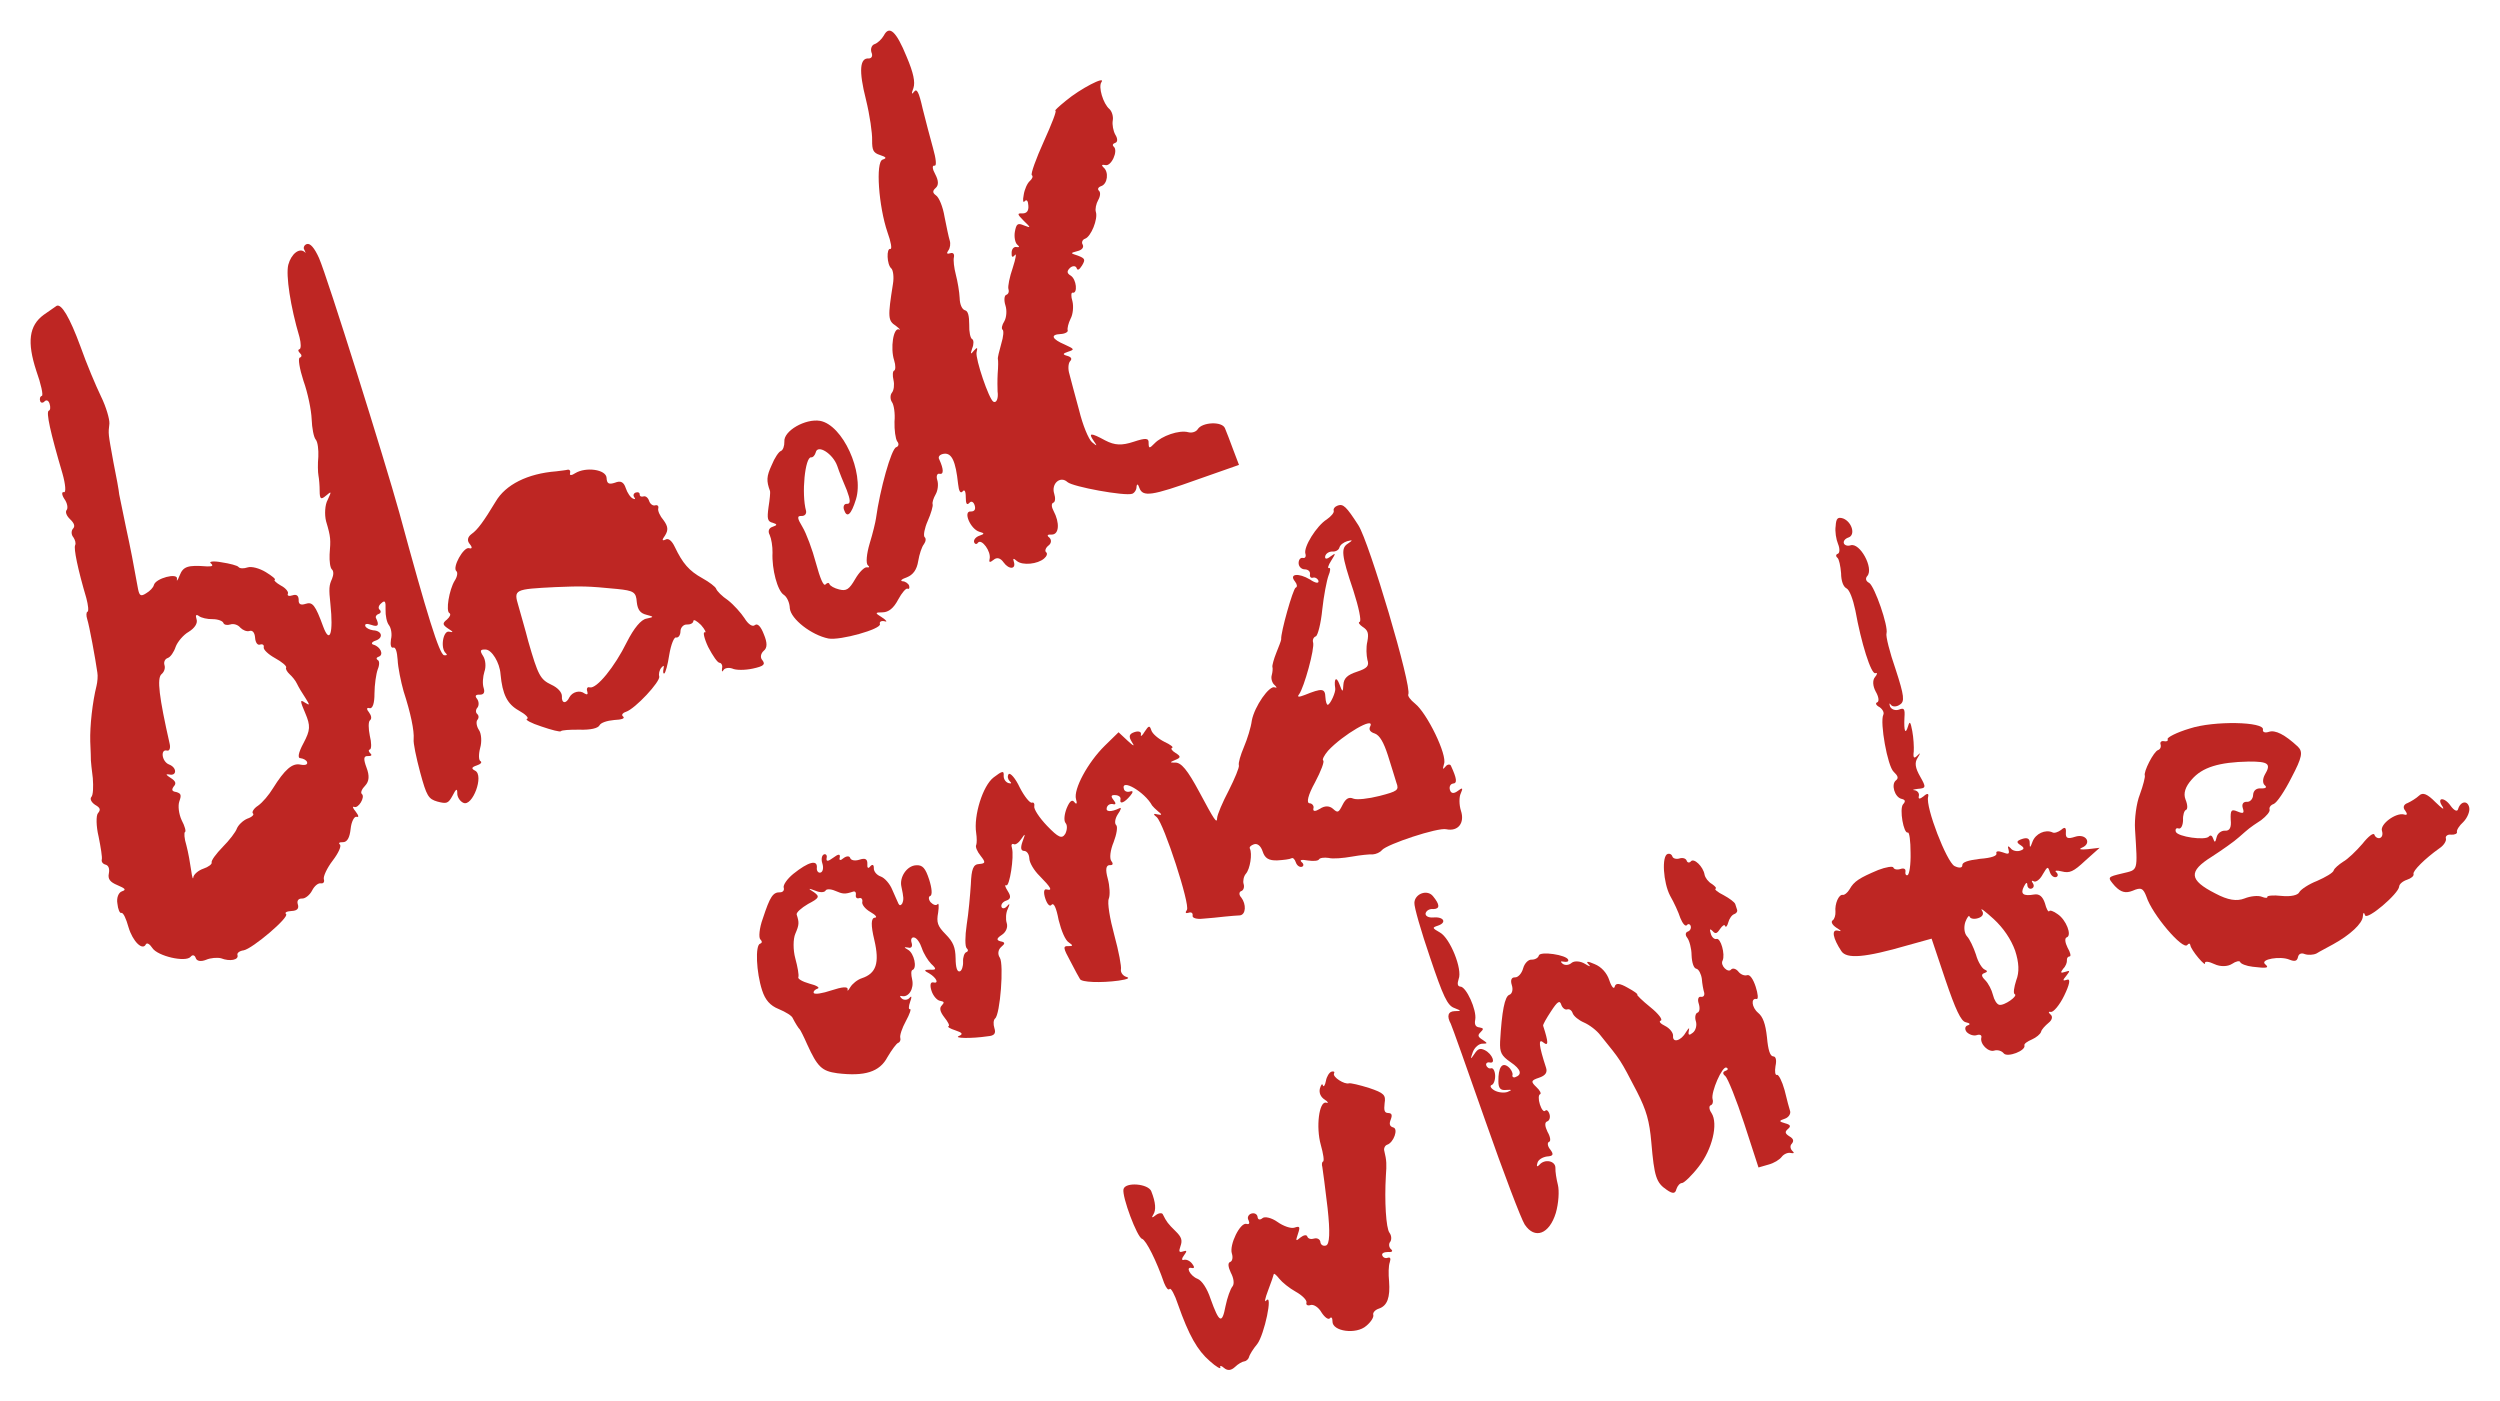 <?xml version="1.0" encoding="UTF-8"?> <svg xmlns="http://www.w3.org/2000/svg" viewBox="6329.781 4994.268 81.668 45.752"><path fill="#BE2623" stroke="none" fill-opacity="1" stroke-width="1" stroke-opacity="1" baseline-shift="baseline" color-interpolation-filters="linearRGB" color-interpolation="sRGB" font-stretch="normal" id="tSvg3cd03787b4" title="Path 28" d="M 6358.654 4995.427 C 6358.585 4995.548 6358.45 4995.677 6358.352 4995.709 C 6358.253 4995.742 6358.212 4995.868 6358.25 4995.982 C 6358.299 4996.092 6358.258 4996.175 6358.164 4996.178 C 6357.869 4996.15 6357.828 4996.57 6358.068 4997.515 C 6358.196 4998.034 6358.279 4998.624 6358.271 4998.851 C 6358.268 4999.175 6358.309 4999.26 6358.522 4999.33 C 6358.735 4999.4 6358.76 4999.434 6358.613 4999.482 C 6358.379 4999.559 6358.484 5001.012 6358.773 5001.857 C 6358.888 5002.17 6358.926 5002.41 6358.868 5002.401 C 6358.733 5002.362 6358.75 5002.917 6358.898 5003.037 C 6358.956 5003.088 6358.989 5003.315 6358.952 5003.538 C 6358.778 5004.634 6358.786 5004.744 6359.045 5004.911 C 6359.172 5005.009 6359.217 5005.064 6359.152 5005.03 C 6358.963 5004.952 6358.862 5005.645 6358.99 5006.038 C 6359.043 5006.202 6359.039 5006.358 6358.99 5006.374 C 6358.941 5006.391 6358.933 5006.533 6358.97 5006.69 C 6359.003 5006.833 6358.983 5007.022 6358.914 5007.101 C 6358.856 5007.176 6358.861 5007.315 6358.914 5007.396 C 6358.984 5007.485 6359.026 5007.78 6359.002 5008.041 C 6358.994 5008.31 6359.035 5008.605 6359.089 5008.685 C 6359.155 5008.762 6359.142 5008.85 6359.056 5008.878 C 6358.897 5008.931 6358.526 5010.261 6358.397 5011.202 C 6358.381 5011.319 6358.295 5011.684 6358.189 5012.028 C 6358.092 5012.355 6358.059 5012.674 6358.133 5012.734 C 6358.191 5012.785 6358.187 5012.815 6358.1 5012.801 C 6358.027 5012.783 6357.851 5012.954 6357.72 5013.18 C 6357.52 5013.526 6357.43 5013.584 6357.192 5013.523 C 6357.044 5013.487 6356.897 5013.41 6356.876 5013.346 C 6356.859 5013.296 6356.806 5013.299 6356.745 5013.362 C 6356.684 5013.424 6356.572 5013.166 6356.436 5012.664 C 6356.321 5012.225 6356.119 5011.688 6355.999 5011.489 C 6355.823 5011.197 6355.81 5011.117 6355.962 5011.123 C 6356.073 5011.128 6356.13 5011.053 6356.113 5010.96 C 6355.957 5010.395 6356.081 5009.189 6356.278 5009.208 C 6356.336 5009.217 6356.405 5009.138 6356.429 5009.046 C 6356.49 5008.773 6356.987 5009.086 6357.131 5009.487 C 6357.193 5009.677 6357.337 5010.036 6357.444 5010.282 C 6357.56 5010.594 6357.576 5010.729 6357.453 5010.728 C 6357.367 5010.714 6357.314 5010.802 6357.351 5010.916 C 6357.446 5011.207 6357.585 5011.091 6357.744 5010.575 C 6358.013 5009.687 6357.309 5008.151 6356.571 5008.016 C 6356.095 5007.935 6355.371 5008.343 6355.404 5008.697 C 6355.408 5008.836 6355.36 5008.978 6355.286 5009.003 C 6355.224 5009.023 6355.085 5009.223 6354.988 5009.466 C 6354.82 5009.83 6354.812 5009.973 6354.936 5010.311 C 6354.948 5010.349 6354.928 5010.58 6354.887 5010.832 C 6354.835 5011.215 6354.851 5011.307 6355.028 5011.347 C 6355.18 5011.395 6355.176 5011.425 6355.016 5011.478 C 6354.893 5011.518 6354.86 5011.627 6354.926 5011.746 C 6354.98 5011.868 6355.021 5012.121 6355.017 5012.319 C 6354.99 5012.862 6355.18 5013.571 6355.385 5013.699 C 6355.487 5013.764 6355.578 5013.958 6355.582 5014.139 C 6355.616 5014.493 6356.289 5015.014 6356.842 5015.126 C 6357.22 5015.198 6358.58 5014.818 6358.526 5014.653 C 6358.501 5014.577 6358.571 5014.54 6358.673 5014.562 C 6358.78 5014.597 6358.747 5014.538 6358.591 5014.435 C 6358.353 5014.289 6358.361 5014.273 6358.62 5014.271 C 6358.808 5014.265 6358.972 5014.141 6359.123 5013.852 C 6359.242 5013.631 6359.381 5013.472 6359.43 5013.498 C 6359.479 5013.524 6359.503 5013.474 6359.479 5013.398 C 6359.458 5013.334 6359.351 5013.257 6359.27 5013.257 C 6359.171 5013.247 6359.233 5013.185 6359.404 5013.128 C 6359.609 5013.046 6359.732 5012.879 6359.776 5012.598 C 6359.813 5012.375 6359.895 5012.124 6359.964 5012.044 C 6360.029 5011.953 6360.037 5011.852 6359.984 5011.813 C 6359.939 5011.758 6359.984 5011.519 6360.086 5011.289 C 6360.196 5011.042 6360.265 5010.794 6360.248 5010.744 C 6360.228 5010.68 6360.277 5010.538 6360.346 5010.417 C 6360.416 5010.295 6360.444 5010.09 6360.399 5009.95 C 6360.358 5009.823 6360.394 5009.727 6360.468 5009.745 C 6360.616 5009.78 6360.611 5009.599 6360.467 5009.282 C 6360.41 5009.189 6360.479 5009.11 6360.623 5009.09 C 6360.873 5009.064 6361 5009.33 6361.079 5010.076 C 6361.104 5010.32 6361.158 5010.401 6361.227 5010.322 C 6361.285 5010.247 6361.33 5010.302 6361.33 5010.512 C 6361.331 5010.722 6361.363 5010.782 6361.445 5010.699 C 6361.502 5010.624 6361.58 5010.654 6361.618 5010.768 C 6361.663 5010.907 6361.618 5010.978 6361.495 5010.977 C 6361.229 5010.953 6361.48 5011.557 6361.779 5011.641 C 6361.943 5011.685 6361.951 5011.71 6361.779 5011.767 C 6361.656 5011.808 6361.579 5011.904 6361.603 5011.98 C 6361.624 5012.043 6361.685 5012.065 6361.73 5011.994 C 6361.849 5011.856 6362.166 5012.285 6362.109 5012.528 C 6362.08 5012.65 6362.121 5012.65 6362.24 5012.555 C 6362.346 5012.464 6362.465 5012.494 6362.568 5012.643 C 6362.74 5012.881 6362.982 5012.871 6362.9 5012.617 C 6362.863 5012.503 6362.887 5012.495 6363.002 5012.597 C 6363.187 5012.747 6363.675 5012.698 6363.887 5012.515 C 6363.973 5012.445 6364.01 5012.349 6363.957 5012.31 C 6363.903 5012.271 6363.936 5012.163 6364.034 5012.088 C 6364.132 5012.013 6364.136 5011.9 6364.058 5011.827 C 6363.968 5011.759 6363.997 5011.721 6364.136 5011.731 C 6364.382 5011.734 6364.406 5011.347 6364.196 5010.954 C 6364.13 5010.835 6364.118 5010.713 6364.191 5010.689 C 6364.253 5010.668 6364.265 5010.538 6364.22 5010.399 C 6364.112 5010.069 6364.419 5009.799 6364.653 5010.017 C 6364.826 5010.17 6366.519 5010.48 6366.765 5010.399 C 6366.839 5010.375 6366.912 5010.266 6366.908 5010.169 C 6366.916 5010.068 6366.957 5010.069 6367.002 5010.208 C 6367.113 5010.508 6367.4 5010.47 6368.912 5009.927 C 6369.36 5009.77 6369.807 5009.613 6370.255 5009.455 C 6370.192 5009.289 6370.129 5009.123 6370.066 5008.957 C 6369.963 5008.682 6369.847 5008.369 6369.798 5008.259 C 6369.707 5008.023 6369.052 5008.057 6368.909 5008.287 C 6368.855 5008.374 6368.72 5008.419 6368.601 5008.388 C 6368.302 5008.305 6367.729 5008.508 6367.495 5008.754 C 6367.332 5008.92 6367.307 5008.928 6367.303 5008.748 C 6367.315 5008.575 6367.216 5008.566 6366.811 5008.7 C 6366.43 5008.826 6366.196 5008.819 6365.885 5008.655 C 6365.404 5008.393 6365.327 5008.405 6365.507 5008.668 C 6365.635 5008.85 6365.623 5008.854 6365.454 5008.713 C 6365.339 5008.611 6365.154 5008.167 6365.03 5007.661 C 6364.898 5007.171 6364.754 5006.644 6364.716 5006.487 C 6364.667 5006.335 6364.675 5006.15 6364.732 5006.075 C 6364.814 5005.992 6364.781 5005.933 6364.646 5005.893 C 6364.482 5005.849 6364.498 5005.816 6364.67 5005.759 C 6364.891 5005.686 6364.887 5005.673 6364.567 5005.526 C 6364.141 5005.345 6364.079 5005.197 6364.427 5005.18 C 6364.575 5005.173 6364.677 5005.111 6364.66 5005.06 C 6364.64 5004.997 6364.681 5004.829 6364.754 5004.679 C 6364.832 5004.541 6364.856 5004.28 6364.815 5004.111 C 6364.761 5003.947 6364.773 5003.816 6364.818 5003.829 C 6364.994 5003.869 6364.948 5003.393 6364.76 5003.273 C 6364.624 5003.192 6364.628 5003.12 6364.743 5003.012 C 6364.829 5002.942 6364.927 5002.951 6364.952 5003.027 C 6364.981 5003.116 6365.038 5003.083 6365.128 5002.941 C 6365.242 5002.749 6365.23 5002.711 6364.996 5002.62 C 6364.738 5002.537 6364.738 5002.537 6364.975 5002.472 C 6365.115 5002.44 6365.197 5002.357 6365.151 5002.26 C 6365.102 5002.192 6365.139 5002.096 6365.225 5002.067 C 6365.421 5002.002 6365.654 5001.42 6365.58 5001.192 C 6365.551 5001.103 6365.587 5000.923 6365.657 5000.802 C 6365.726 5000.68 6365.738 5000.55 6365.681 5000.499 C 6365.623 5000.448 6365.656 5000.381 6365.754 5000.348 C 6365.963 5000.279 6366.012 4999.884 6365.827 4999.735 C 6365.749 4999.662 6365.782 4999.638 6365.884 4999.66 C 6366.081 4999.721 6366.318 4999.194 6366.166 4999.061 C 6366.108 4999.01 6366.133 4998.96 6366.219 4998.932 C 6366.293 4998.907 6366.297 4998.794 6366.214 4998.666 C 6366.149 4998.548 6366.107 4998.337 6366.132 4998.203 C 6366.156 4998.068 6366.102 4997.904 6366.024 4997.831 C 6365.819 4997.66 6365.65 4997.099 6365.764 4996.949 C 6365.912 4996.732 6365.072 4997.164 6364.601 4997.558 C 6364.364 4997.749 6364.209 4997.898 6364.258 4997.882 C 6364.311 4997.878 6364.132 4998.331 6363.878 4998.892 C 6363.625 4999.452 6363.446 4999.947 6363.487 4999.989 C 6363.54 5000.028 6363.499 5000.112 6363.426 5000.178 C 6363.34 5000.249 6363.246 5000.462 6363.222 5000.638 C 6363.185 5000.819 6363.202 5000.912 6363.259 5000.837 C 6363.32 5000.774 6363.366 5000.829 6363.374 5000.981 C 6363.391 5001.158 6363.321 5001.237 6363.186 5001.24 C 6363.006 5001.229 6363.002 5001.259 6363.223 5001.48 C 6363.462 5001.71 6363.466 5001.723 6363.232 5001.632 C 6363.027 5001.545 6362.982 5001.574 6362.933 5001.843 C 6362.905 5002.006 6362.942 5002.205 6363.016 5002.264 C 6363.09 5002.324 6363.086 5002.353 6362.999 5002.34 C 6362.909 5002.314 6362.828 5002.397 6362.828 5002.523 C 6362.82 5002.666 6362.857 5002.696 6362.934 5002.6 C 6362.992 5002.525 6362.967 5002.701 6362.865 5003.016 C 6362.76 5003.317 6362.699 5003.632 6362.723 5003.708 C 6362.752 5003.797 6362.724 5003.877 6362.65 5003.901 C 6362.588 5003.921 6362.572 5004.081 6362.626 5004.246 C 6362.68 5004.41 6362.659 5004.641 6362.59 5004.763 C 6362.508 5004.888 6362.492 5005.006 6362.529 5005.035 C 6362.578 5005.061 6362.562 5005.263 6362.489 5005.498 C 6362.42 5005.745 6362.367 5005.959 6362.379 5005.997 C 6362.392 5006.035 6362.392 5006.246 6362.372 5006.477 C 6362.36 5006.691 6362.365 5006.956 6362.369 5007.053 C 6362.402 5007.281 6362.333 5007.444 6362.234 5007.392 C 6362.087 5007.315 6361.641 5005.989 6361.682 5005.779 C 6361.723 5005.611 6361.706 5005.602 6361.596 5005.723 C 6361.489 5005.856 6361.473 5005.848 6361.542 5005.642 C 6361.596 5005.513 6361.591 5005.374 6361.542 5005.348 C 6361.48 5005.326 6361.435 5005.103 6361.443 5004.876 C 6361.442 5004.581 6361.405 5004.425 6361.302 5004.403 C 6361.212 5004.376 6361.134 5004.22 6361.13 5003.997 C 6361.121 5003.803 6361.063 5003.457 6361.005 5003.238 C 6360.947 5003.019 6360.918 5002.762 6360.943 5002.669 C 6360.963 5002.564 6360.918 5002.509 6360.819 5002.542 C 6360.709 5002.578 6360.696 5002.54 6360.762 5002.448 C 6360.819 5002.373 6360.839 5002.226 6360.806 5002.125 C 6360.773 5002.024 6360.699 5001.669 6360.637 5001.353 C 6360.583 5001.02 6360.455 5000.711 6360.353 5000.647 C 6360.246 5000.57 6360.238 5000.503 6360.344 5000.411 C 6360.45 5000.32 6360.442 5000.168 6360.335 4999.965 C 6360.236 4999.787 6360.224 4999.665 6360.31 4999.679 C 6360.384 4999.697 6360.359 4999.452 6360.26 4999.106 C 6360.165 4998.773 6360.016 4998.19 6359.921 4997.815 C 6359.801 4997.279 6359.731 4997.148 6359.645 4997.26 C 6359.56 4997.373 6359.547 4997.335 6359.621 4997.142 C 6359.682 4996.953 6359.624 4996.65 6359.398 4996.121C 6359.056 4995.28 6358.83 4995.088 6358.654 4995.427Z"></path><path fill="#BE2623" stroke="none" fill-opacity="1" stroke-width="1" stroke-opacity="1" baseline-shift="baseline" color-interpolation-filters="linearRGB" color-interpolation="sRGB" font-stretch="normal" id="tSvg12dd9145c31" title="Path 29" d="M 6331.209 5004.552 C 6330.725 5004.908 6330.662 5005.446 6330.966 5006.379 C 6331.123 5006.817 6331.2 5007.183 6331.149 5007.199 C 6331.086 5007.22 6331.069 5007.296 6331.094 5007.372 C 6331.114 5007.435 6331.185 5007.439 6331.236 5007.38 C 6331.299 5007.318 6331.366 5007.351 6331.399 5007.452 C 6331.436 5007.566 6331.427 5007.667 6331.377 5007.683 C 6331.276 5007.717 6331.426 5008.394 6331.82 5009.731 C 6331.922 5010.088 6331.945 5010.374 6331.866 5010.345 C 6331.79 5010.328 6331.798 5010.437 6331.881 5010.563 C 6331.981 5010.698 6332.009 5010.87 6331.958 5010.929 C 6331.908 5010.988 6331.949 5011.114 6332.069 5011.228 C 6332.211 5011.363 6332.244 5011.464 6332.159 5011.547 C 6332.1 5011.623 6332.112 5011.745 6332.179 5011.821 C 6332.232 5011.901 6332.269 5012.014 6332.235 5012.081 C 6332.185 5012.182 6332.318 5012.85 6332.601 5013.805 C 6332.662 5014.037 6332.686 5014.238 6332.636 5014.255 C 6332.598 5014.267 6332.593 5014.381 6332.63 5014.494 C 6332.7 5014.709 6332.898 5015.789 6332.962 5016.243 C 6332.982 5016.349 6332.964 5016.55 6332.934 5016.672 C 6332.801 5017.205 6332.716 5017.974 6332.729 5018.487 C 6332.744 5018.789 6332.751 5019.067 6332.75 5019.109 C 6332.75 5019.151 6332.778 5019.407 6332.813 5019.689 C 6332.833 5019.962 6332.827 5020.244 6332.763 5020.306 C 6332.713 5020.365 6332.762 5020.475 6332.887 5020.559 C 6333.058 5020.656 6333.079 5020.719 6332.978 5020.837 C 6332.918 5020.912 6332.92 5021.261 6333.002 5021.597 C 6333.071 5021.938 6333.127 5022.283 6333.106 5022.346 C 6333.089 5022.421 6333.138 5022.489 6333.23 5022.514 C 6333.322 5022.539 6333.368 5022.636 6333.337 5022.8 C 6333.298 5022.981 6333.373 5023.082 6333.616 5023.183 C 6333.874 5023.293 6333.916 5023.335 6333.765 5023.385 C 6333.652 5023.423 6333.583 5023.599 6333.616 5023.784 C 6333.635 5023.973 6333.693 5024.108 6333.744 5024.091 C 6333.807 5024.07 6333.901 5024.277 6333.979 5024.558 C 6334.119 5025.029 6334.443 5025.341 6334.549 5025.111 C 6334.588 5025.056 6334.675 5025.111 6334.758 5025.237 C 6334.928 5025.502 6335.848 5025.715 6336.009 5025.523 C 6336.068 5025.447 6336.143 5025.464 6336.176 5025.565 C 6336.209 5025.666 6336.343 5025.691 6336.515 5025.621 C 6336.662 5025.558 6336.88 5025.542 6337.001 5025.572 C 6337.289 5025.686 6337.591 5025.628 6337.538 5025.464 C 6337.517 5025.401 6337.606 5025.33 6337.74 5025.313 C 6338.029 5025.26 6339.243 5024.229 6339.126 5024.128 C 6339.068 5024.078 6339.152 5024.036 6339.303 5024.028 C 6339.495 5024.02 6339.555 5023.944 6339.509 5023.806 C 6339.472 5023.692 6339.532 5023.617 6339.645 5023.621 C 6339.745 5023.63 6339.901 5023.508 6339.977 5023.358 C 6340.054 5023.206 6340.176 5023.11 6340.264 5023.123 C 6340.339 5023.14 6340.39 5023.081 6340.361 5022.993 C 6340.332 5022.905 6340.464 5022.623 6340.65 5022.38 C 6340.836 5022.137 6340.942 5021.906 6340.884 5021.856 C 6340.825 5021.805 6340.872 5021.776 6340.985 5021.78 C 6341.123 5021.777 6341.203 5021.638 6341.235 5021.348 C 6341.257 5021.117 6341.351 5020.933 6341.426 5020.95 C 6341.518 5020.975 6341.497 5020.912 6341.398 5020.777 C 6341.306 5020.668 6341.286 5020.605 6341.349 5020.626 C 6341.482 5020.694 6341.719 5020.308 6341.603 5020.206 C 6341.548 5020.168 6341.604 5020.038 6341.709 5019.934 C 6341.844 5019.791 6341.854 5019.606 6341.755 5019.346 C 6341.648 5019.059 6341.657 5018.959 6341.799 5018.967 C 6341.912 5018.972 6341.942 5018.934 6341.884 5018.884 C 6341.821 5018.82 6341.805 5018.77 6341.868 5018.749 C 6341.918 5018.732 6341.919 5018.522 6341.862 5018.304 C 6341.814 5018.068 6341.811 5017.846 6341.866 5017.799 C 6341.933 5017.749 6341.913 5017.644 6341.838 5017.543 C 6341.747 5017.434 6341.755 5017.375 6341.847 5017.4 C 6341.956 5017.434 6342.016 5017.233 6342.014 5016.926 C 6342.016 5016.632 6342.068 5016.279 6342.12 5016.136 C 6342.183 5015.989 6342.18 5015.85 6342.118 5015.829 C 6342.063 5015.791 6342.076 5015.745 6342.152 5015.72 C 6342.328 5015.662 6342.212 5015.393 6341.983 5015.329 C 6341.891 5015.303 6341.925 5015.236 6342.051 5015.195 C 6342.315 5015.107 6342.266 5014.872 6341.969 5014.858 C 6341.852 5014.841 6341.735 5014.782 6341.714 5014.719 C 6341.69 5014.643 6341.769 5014.631 6341.911 5014.681 C 6342.133 5014.762 6342.18 5014.691 6342.06 5014.451 C 6342.043 5014.4 6342.081 5014.346 6342.157 5014.321 C 6342.22 5014.3 6342.241 5014.237 6342.183 5014.186 C 6342.124 5014.136 6342.15 5014.043 6342.239 5013.972 C 6342.357 5013.863 6342.386 5013.91 6342.376 5014.179 C 6342.37 5014.376 6342.415 5014.599 6342.485 5014.687 C 6342.556 5014.776 6342.596 5014.986 6342.553 5015.154 C 6342.527 5015.331 6342.551 5015.448 6342.627 5015.423 C 6342.703 5015.398 6342.752 5015.55 6342.771 5015.823 C 6342.782 5016.071 6342.875 5016.529 6342.965 5016.849 C 6343.199 5017.568 6343.317 5018.144 6343.294 5018.417 C 6343.277 5018.535 6343.378 5019.018 6343.505 5019.493 C 6343.717 5020.276 6343.776 5020.368 6344.068 5020.453 C 6344.373 5020.534 6344.424 5020.517 6344.564 5020.261 C 6344.683 5020.026 6344.72 5020.014 6344.719 5020.182 C 6344.714 5020.296 6344.806 5020.447 6344.918 5020.494 C 6345.215 5020.633 6345.603 5019.596 6345.302 5019.444 C 6345.169 5019.377 6345.182 5019.33 6345.358 5019.272 C 6345.484 5019.23 6345.534 5019.172 6345.48 5019.134 C 6345.418 5019.113 6345.41 5018.919 6345.466 5018.705 C 6345.526 5018.503 6345.507 5018.23 6345.428 5018.117 C 6345.35 5018.003 6345.325 5017.843 6345.376 5017.784 C 6345.427 5017.726 6345.427 5017.642 6345.369 5017.591 C 6345.311 5017.541 6345.32 5017.44 6345.383 5017.377 C 6345.43 5017.306 6345.43 5017.18 6345.36 5017.091 C 6345.289 5017.003 6345.315 5016.952 6345.457 5016.961 C 6345.583 5016.962 6345.629 5016.89 6345.58 5016.739 C 6345.535 5016.6 6345.557 5016.369 6345.604 5016.214 C 6345.664 5016.054 6345.645 5015.823 6345.562 5015.697 C 6345.45 5015.524 6345.463 5015.478 6345.647 5015.487 C 6345.844 5015.492 6346.105 5015.908 6346.132 5016.291 C 6346.194 5016.955 6346.351 5017.266 6346.727 5017.478 C 6346.948 5017.6 6347.073 5017.726 6346.997 5017.752 C 6346.922 5017.776 6347.126 5017.891 6347.469 5018.001 C 6347.799 5018.115 6348.088 5018.188 6348.105 5018.154 C 6348.122 5018.12 6348.394 5018.1 6348.717 5018.105 C 6349.069 5018.115 6349.316 5018.061 6349.367 5017.96 C 6349.409 5017.876 6349.611 5017.81 6349.842 5017.789 C 6350.089 5017.777 6350.202 5017.74 6350.14 5017.677 C 6350.069 5017.63 6350.115 5017.559 6350.229 5017.521 C 6350.531 5017.422 6351.358 5016.533 6351.317 5016.365 C 6351.292 5016.289 6351.318 5016.155 6351.39 5016.075 C 6351.462 5015.996 6351.479 5016.004 6351.457 5016.109 C 6351.435 5016.214 6351.443 5016.281 6351.481 5016.269 C 6351.519 5016.256 6351.596 5015.979 6351.644 5015.656 C 6351.701 5015.315 6351.803 5015.072 6351.866 5015.093 C 6351.941 5015.11 6352.009 5015.018 6352.01 5014.892 C 6352.01 5014.766 6352.116 5014.661 6352.216 5014.67 C 6352.329 5014.674 6352.426 5014.628 6352.431 5014.557 C 6352.435 5014.486 6352.54 5014.549 6352.681 5014.684 C 6352.814 5014.836 6352.864 5014.945 6352.801 5014.924 C 6352.738 5014.903 6352.783 5015.125 6352.915 5015.403 C 6353.064 5015.689 6353.226 5015.929 6353.293 5015.921 C 6353.352 5015.93 6353.393 5016.014 6353.367 5016.106 C 6353.358 5016.207 6353.366 5016.232 6353.413 5016.161 C 6353.447 5016.094 6353.577 5016.065 6353.702 5016.107 C 6353.819 5016.166 6354.125 5016.163 6354.373 5016.109 C 6354.737 5016.03 6354.788 5015.972 6354.688 5015.837 C 6354.605 5015.753 6354.631 5015.618 6354.728 5015.53 C 6354.85 5015.434 6354.851 5015.266 6354.732 5014.984 C 6354.637 5014.736 6354.529 5014.618 6354.44 5014.689 C 6354.365 5014.756 6354.223 5014.663 6354.103 5014.465 C 6353.991 5014.293 6353.75 5014.023 6353.562 5013.876 C 6353.366 5013.745 6353.2 5013.576 6353.175 5013.5 C 6353.154 5013.437 6352.95 5013.281 6352.729 5013.159 C 6352.287 5012.914 6352.083 5012.673 6351.823 5012.131 C 6351.732 5011.937 6351.615 5011.836 6351.523 5011.894 C 6351.401 5011.949 6351.401 5011.907 6351.507 5011.76 C 6351.617 5011.584 6351.605 5011.462 6351.456 5011.26 C 6351.343 5011.129 6351.257 5010.948 6351.286 5010.868 C 6351.304 5010.793 6351.249 5010.755 6351.186 5010.776 C 6351.111 5010.801 6351.019 5010.733 6350.986 5010.632 C 6350.953 5010.531 6350.874 5010.46 6350.799 5010.485 C 6350.736 5010.505 6350.673 5010.484 6350.678 5010.413 C 6350.674 5010.358 6350.624 5010.333 6350.548 5010.358 C 6350.485 5010.379 6350.451 5010.446 6350.501 5010.513 C 6350.547 5010.568 6350.526 5010.589 6350.459 5010.555 C 6350.38 5010.525 6350.272 5010.365 6350.223 5010.214 C 6350.157 5010.012 6350.057 5009.961 6349.872 5010.036 C 6349.67 5010.103 6349.604 5010.069 6349.596 5009.876 C 6349.577 5009.603 6348.92 5009.512 6348.571 5009.726 C 6348.458 5009.805 6348.374 5009.805 6348.404 5009.725 C 6348.421 5009.65 6348.392 5009.603 6348.325 5009.612 C 6348.274 5009.628 6348.098 5009.645 6347.952 5009.665 C 6347.013 5009.738 6346.294 5010.101 6345.972 5010.655 C 6345.582 5011.301 6345.38 5011.578 6345.186 5011.712 C 6345.051 5011.812 6345.034 5011.93 6345.125 5012.039 C 6345.217 5012.149 6345.208 5012.208 6345.099 5012.174 C 6344.919 5012.136 6344.55 5012.802 6344.688 5012.925 C 6344.742 5012.963 6344.72 5013.11 6344.635 5013.236 C 6344.453 5013.533 6344.336 5014.243 6344.465 5014.298 C 6344.519 5014.336 6344.477 5014.42 6344.38 5014.508 C 6344.224 5014.63 6344.24 5014.68 6344.42 5014.802 C 6344.595 5014.912 6344.603 5014.937 6344.453 5014.903 C 6344.256 5014.856 6344.156 5015.449 6344.347 5015.609 C 6344.406 5015.66 6344.372 5015.685 6344.284 5015.672 C 6344.13 5015.625 6343.74 5014.384 6342.828 5011.024 C 6342.349 5009.296 6340.475 5003.319 6340.202 5002.696 C 6340.053 5002.368 6339.916 5002.204 6339.803 5002.241 C 6339.715 5002.27 6339.676 5002.367 6339.726 5002.434 C 6339.768 5002.518 6339.78 5002.556 6339.734 5002.501 C 6339.559 5002.35 6339.294 5002.563 6339.199 5002.916 C 6339.114 5003.252 6339.266 5004.278 6339.565 5005.283 C 6339.618 5005.489 6339.617 5005.657 6339.567 5005.674 C 6339.504 5005.694 6339.52 5005.745 6339.583 5005.808 C 6339.641 5005.859 6339.649 5005.926 6339.573 5005.951 C 6339.51 5005.972 6339.567 5006.316 6339.694 5006.708 C 6339.838 5007.107 6339.951 5007.671 6339.962 5007.961 C 6339.973 5008.251 6340.029 5008.553 6340.096 5008.629 C 6340.162 5008.705 6340.19 5008.962 6340.18 5009.188 C 6340.158 5009.419 6340.164 5009.697 6340.184 5009.802 C 6340.205 5009.907 6340.224 5010.138 6340.223 5010.306 C 6340.225 5010.571 6340.263 5010.601 6340.427 5010.462 C 6340.613 5010.303 6340.617 5010.316 6340.485 5010.597 C 6340.396 5010.752 6340.377 5011.08 6340.434 5011.299 C 6340.59 5011.82 6340.585 5011.892 6340.548 5012.379 C 6340.539 5012.606 6340.566 5012.82 6340.625 5012.871 C 6340.683 5012.921 6340.682 5013.047 6340.627 5013.178 C 6340.529 5013.392 6340.52 5013.492 6340.575 5014.005 C 6340.674 5014.951 6340.558 5015.325 6340.34 5014.74 C 6340.081 5014.029 6339.99 5013.919 6339.763 5013.994 C 6339.599 5014.049 6339.528 5014.002 6339.538 5013.859 C 6339.534 5013.721 6339.463 5013.674 6339.337 5013.716 C 6339.224 5013.753 6339.161 5013.732 6339.183 5013.669 C 6339.221 5013.615 6339.121 5013.48 6338.954 5013.395 C 6338.8 5013.307 6338.717 5013.222 6338.754 5013.21 C 6338.805 5013.193 6338.671 5013.084 6338.463 5012.957 C 6338.254 5012.83 6337.995 5012.762 6337.869 5012.804 C 6337.743 5012.846 6337.617 5012.845 6337.572 5012.79 C 6337.543 5012.744 6337.283 5012.676 6337.02 5012.637 C 6336.752 5012.586 6336.593 5012.611 6336.668 5012.67 C 6336.763 5012.75 6336.717 5012.779 6336.533 5012.77 C 6335.917 5012.722 6335.766 5012.772 6335.651 5013.062 C 6335.583 5013.238 6335.541 5013.28 6335.563 5013.175 C 6335.593 5012.969 6334.859 5013.156 6334.807 5013.383 C 6334.79 5013.459 6334.676 5013.58 6334.558 5013.647 C 6334.386 5013.76 6334.336 5013.735 6334.291 5013.512 C 6334.134 5012.641 6334.057 5012.234 6333.89 5011.464 C 6333.793 5010.993 6333.695 5010.522 6333.675 5010.417 C 6333.667 5010.308 6333.582 5009.833 6333.485 5009.362 C 6333.311 5008.399 6333.315 5008.454 6333.355 5008.105 C 6333.364 5007.962 6333.246 5007.554 6333.08 5007.218 C 6332.911 5006.868 6332.606 5006.145 6332.412 5005.594 C 6332.054 5004.622 6331.785 5004.18 6331.63 5004.259C 6331.596 5004.284 6331.402 5004.418 6331.209 5004.552Z M 6336.731 5014.494 C 6336.899 5014.494 6337.057 5014.554 6337.078 5014.617 C 6337.098 5014.68 6337.203 5014.701 6337.304 5014.668 C 6337.417 5014.63 6337.559 5014.681 6337.63 5014.77 C 6337.713 5014.854 6337.842 5014.909 6337.931 5014.88 C 6338.031 5014.847 6338.102 5014.935 6338.114 5015.099 C 6338.125 5015.263 6338.196 5015.351 6338.271 5015.326 C 6338.359 5015.297 6338.413 5015.335 6338.396 5015.411 C 6338.379 5015.486 6338.541 5015.642 6338.763 5015.765 C 6338.984 5015.887 6339.155 5016.026 6339.129 5016.077 C 6339.1 5016.115 6339.162 5016.22 6339.241 5016.292 C 6339.32 5016.363 6339.432 5016.494 6339.482 5016.603 C 6339.527 5016.7 6339.651 5016.91 6339.759 5017.07 C 6339.904 5017.302 6339.913 5017.327 6339.737 5017.217 C 6339.575 5017.104 6339.583 5017.171 6339.752 5017.562 C 6339.929 5017.979 6339.92 5018.121 6339.695 5018.545 C 6339.521 5018.868 6339.495 5019.045 6339.604 5019.037 C 6339.692 5019.049 6339.792 5019.1 6339.812 5019.163 C 6339.837 5019.239 6339.766 5019.277 6339.602 5019.247 C 6339.331 5019.183 6339.082 5019.405 6338.697 5020.021 C 6338.57 5020.231 6338.359 5020.483 6338.211 5020.587 C 6338.072 5020.675 6338 5020.797 6338.042 5020.839 C 6338.096 5020.877 6338.012 5020.961 6337.861 5021.011 C 6337.714 5021.073 6337.566 5021.22 6337.519 5021.333 C 6337.485 5021.442 6337.27 5021.723 6337.059 5021.933 C 6336.839 5022.159 6336.675 5022.381 6336.695 5022.444 C 6336.712 5022.495 6336.589 5022.591 6336.426 5022.645 C 6336.262 5022.699 6336.11 5022.833 6336.097 5022.922 C 6336.088 5023.022 6336.055 5022.922 6336.027 5022.707 C 6335.995 5022.48 6335.931 5022.11 6335.869 5021.879 C 6335.8 5021.664 6335.788 5021.458 6335.826 5021.446 C 6335.864 5021.433 6335.819 5021.252 6335.716 5021.063 C 6335.621 5020.857 6335.589 5020.588 6335.64 5020.445 C 6335.713 5020.239 6335.696 5020.189 6335.542 5020.142 C 6335.395 5020.121 6335.379 5020.07 6335.455 5019.961 C 6335.548 5019.861 6335.523 5019.785 6335.348 5019.675 C 6335.206 5019.583 6335.181 5019.549 6335.298 5019.566 C 6335.558 5019.634 6335.576 5019.348 6335.305 5019.242 C 6335.066 5019.153 6335.011 5018.725 6335.241 5018.788 C 6335.316 5018.805 6335.354 5018.709 6335.326 5018.578 C 6334.976 5017.031 6334.904 5016.426 6335.056 5016.292 C 6335.144 5016.221 6335.187 5016.095 6335.154 5015.994 C 6335.122 5015.893 6335.172 5015.792 6335.261 5015.763 C 6335.349 5015.734 6335.463 5015.57 6335.519 5015.398 C 6335.578 5015.239 6335.768 5015.008 6335.945 5014.908 C 6336.143 5014.786 6336.244 5014.627 6336.203 5014.501 C 6336.158 5014.362 6336.188 5014.324 6336.279 5014.392C 6336.354 5014.451 6336.551 5014.498 6336.731 5014.494Z M 6347.927 5013.447 C 6348.794 5013.412 6348.962 5013.412 6349.941 5013.508 C 6350.489 5013.564 6350.56 5013.61 6350.583 5013.938 C 6350.611 5014.194 6350.702 5014.304 6350.899 5014.351 C 6351.158 5014.419 6351.146 5014.423 6350.898 5014.477 C 6350.726 5014.506 6350.494 5014.778 6350.256 5015.248 C 6349.861 5016.05 6349.274 5016.775 6349.048 5016.724 C 6348.969 5016.694 6348.935 5016.761 6348.964 5016.85 C 6348.997 5016.951 6348.963 5016.976 6348.875 5016.921 C 6348.725 5016.803 6348.482 5016.869 6348.385 5017.041 C 6348.278 5017.272 6348.119 5017.255 6348.137 5017.011 C 6348.138 5016.885 6348.005 5016.733 6347.792 5016.636 C 6347.429 5016.463 6347.359 5016.332 6347.039 5015.222 C 6346.941 5014.835 6346.786 5014.314 6346.716 5014.057C 6346.556 5013.523 6346.582 5013.515 6347.927 5013.447Z"></path><path fill="#BE2623" stroke="none" fill-opacity="1" stroke-width="1" stroke-opacity="1" baseline-shift="baseline" color-interpolation-filters="linearRGB" color-interpolation="sRGB" font-stretch="normal" id="tSvg6276b3c902" title="Path 30" d="M 6373.35 5010.951 C 6373.37 5011.014 6373.27 5011.131 6373.124 5011.235 C 6372.791 5011.442 6372.355 5012.143 6372.425 5012.357 C 6372.453 5012.445 6372.42 5012.511 6372.345 5012.494 C 6372.271 5012.477 6372.208 5012.54 6372.203 5012.653 C 6372.199 5012.766 6372.285 5012.862 6372.397 5012.867 C 6372.522 5012.867 6372.588 5012.943 6372.575 5013.031 C 6372.558 5013.106 6372.604 5013.16 6372.666 5013.14 C 6372.741 5013.115 6372.828 5013.17 6372.852 5013.245 C 6372.868 5013.337 6372.752 5013.32 6372.574 5013.198 C 6372.198 5012.975 6371.878 5013.011 6372.084 5013.263 C 6372.154 5013.351 6372.17 5013.443 6372.108 5013.464 C 6372.021 5013.493 6371.61 5014.95 6371.634 5015.151 C 6371.634 5015.193 6371.558 5015.385 6371.474 5015.594 C 6371.39 5015.803 6371.335 5016.016 6371.347 5016.053 C 6371.364 5016.104 6371.351 5016.233 6371.325 5016.325 C 6371.292 5016.434 6371.341 5016.584 6371.415 5016.643 C 6371.493 5016.715 6371.506 5016.753 6371.427 5016.723 C 6371.249 5016.643 6370.76 5017.347 6370.674 5017.807 C 6370.648 5018.024 6370.526 5018.413 6370.416 5018.672 C 6370.307 5018.931 6370.227 5019.194 6370.252 5019.269 C 6370.272 5019.332 6370.116 5019.703 6369.923 5020.087 C 6369.718 5020.475 6369.546 5020.88 6369.541 5020.993 C 6369.536 5021.19 6369.453 5021.064 6368.96 5020.141 C 6368.573 5019.42 6368.367 5019.168 6368.163 5019.18 C 6367.985 5019.184 6367.993 5019.167 6368.176 5019.092 C 6368.359 5019.018 6368.36 5018.976 6368.186 5018.867 C 6368.066 5018.795 6368.012 5018.715 6368.074 5018.695 C 6368.124 5018.678 6368.013 5018.59 6367.818 5018.501 C 6367.619 5018.4 6367.429 5018.24 6367.392 5018.127 C 6367.339 5017.963 6367.31 5017.959 6367.172 5018.172 C 6367.092 5018.31 6367.034 5018.343 6367.051 5018.267 C 6367.077 5018.176 6366.981 5018.137 6366.844 5018.183 C 6366.669 5018.241 6366.64 5018.32 6366.755 5018.505 C 6366.862 5018.664 6366.817 5018.651 6366.618 5018.466 C 6366.519 5018.374 6366.42 5018.281 6366.321 5018.189 C 6366.171 5018.336 6366.02 5018.483 6365.87 5018.63 C 6365.315 5019.176 6364.841 5020.056 6364.931 5020.374 C 6364.976 5020.513 6364.951 5020.563 6364.881 5020.475 C 6364.807 5020.374 6364.727 5020.428 6364.627 5020.67 C 6364.551 5020.862 6364.525 5021.079 6364.591 5021.155 C 6364.657 5021.23 6364.64 5021.389 6364.581 5021.506 C 6364.472 5021.681 6364.36 5021.635 6363.984 5021.244 C 6363.732 5020.98 6363.543 5020.694 6363.568 5020.602 C 6363.585 5020.527 6363.552 5020.468 6363.49 5020.489 C 6363.427 5020.51 6363.246 5020.291 6363.094 5019.994 C 6362.954 5019.692 6362.781 5019.499 6362.73 5019.557 C 6362.684 5019.628 6362.701 5019.72 6362.762 5019.783 C 6362.841 5019.855 6362.82 5019.875 6362.729 5019.85 C 6362.638 5019.824 6362.564 5019.724 6362.568 5019.611 C 6362.582 5019.439 6362.528 5019.443 6362.24 5019.664 C 6361.886 5019.934 6361.582 5020.911 6361.67 5021.48 C 6361.694 5021.64 6361.694 5021.807 6361.672 5021.869 C 6361.635 5021.924 6361.7 5022.083 6361.816 5022.226 C 6361.981 5022.436 6361.981 5022.477 6361.765 5022.493 C 6361.574 5022.501 6361.515 5022.659 6361.496 5023.153 C 6361.473 5023.508 6361.42 5024.11 6361.36 5024.478 C 6361.304 5024.858 6361.303 5025.193 6361.36 5025.243 C 6361.418 5025.294 6361.41 5025.352 6361.347 5025.373 C 6361.285 5025.394 6361.234 5025.536 6361.242 5025.686 C 6361.249 5025.837 6361.199 5025.979 6361.137 5025.999 C 6361.049 5026.028 6361 5025.878 6360.998 5025.572 C 6360.991 5025.212 6360.921 5025.041 6360.673 5024.789 C 6360.405 5024.516 6360.368 5024.403 6360.428 5024.077 C 6360.458 5023.872 6360.446 5023.75 6360.409 5023.805 C 6360.359 5023.863 6360.263 5023.825 6360.181 5023.741 C 6360.11 5023.653 6360.107 5023.556 6360.169 5023.536 C 6360.244 5023.511 6360.224 5023.281 6360.135 5023.004 C 6360.012 5022.627 6359.921 5022.518 6359.705 5022.534 C 6359.406 5022.549 6359.155 5022.925 6359.228 5023.235 C 6359.301 5023.586 6359.309 5023.653 6359.254 5023.783 C 6359.208 5023.854 6359.167 5023.853 6359.134 5023.795 C 6359.101 5023.736 6359.019 5023.526 6358.929 5023.334 C 6358.851 5023.137 6358.677 5022.944 6358.553 5022.901 C 6358.429 5022.859 6358.321 5022.741 6358.326 5022.628 C 6358.331 5022.515 6358.281 5022.49 6358.21 5022.569 C 6358.143 5022.661 6358.102 5022.619 6358.115 5022.489 C 6358.12 5022.334 6358.05 5022.288 6357.862 5022.35 C 6357.713 5022.4 6357.58 5022.374 6357.555 5022.298 C 6357.531 5022.223 6357.435 5022.227 6357.335 5022.302 C 6357.239 5022.389 6357.181 5022.381 6357.215 5022.272 C 6357.232 5022.155 6357.166 5022.163 6356.999 5022.288 C 6356.832 5022.412 6356.766 5022.42 6356.783 5022.303 C 6356.809 5022.212 6356.763 5022.157 6356.701 5022.177 C 6356.626 5022.202 6356.6 5022.336 6356.645 5022.474 C 6356.69 5022.613 6356.665 5022.746 6356.59 5022.771 C 6356.515 5022.796 6356.449 5022.72 6356.466 5022.603 C 6356.48 5022.348 6356.197 5022.414 6355.693 5022.817 C 6355.497 5022.979 6355.355 5023.18 6355.383 5023.267 C 6355.412 5023.355 6355.349 5023.418 6355.266 5023.417 C 6355.029 5023.412 6354.937 5023.554 6354.701 5024.272 C 6354.583 5024.59 6354.561 5024.903 6354.619 5024.954 C 6354.681 5025.017 6354.685 5025.071 6354.61 5025.096 C 6354.448 5025.15 6354.485 5026.028 6354.677 5026.619 C 6354.779 5026.933 6354.936 5027.118 6355.222 5027.232 C 6355.445 5027.325 6355.653 5027.451 6355.677 5027.527 C 6355.755 5027.682 6355.87 5027.866 6355.908 5027.896 C 6355.928 5027.917 6356.039 5028.131 6356.15 5028.386 C 6356.487 5029.124 6356.627 5029.258 6357.134 5029.328 C 6358.026 5029.436 6358.516 5029.288 6358.772 5028.8 C 6358.915 5028.558 6359.069 5028.353 6359.119 5028.337 C 6359.182 5028.316 6359.211 5028.237 6359.191 5028.174 C 6359.166 5028.099 6359.25 5027.848 6359.372 5027.627 C 6359.502 5027.389 6359.557 5027.218 6359.507 5027.234 C 6359.457 5027.251 6359.462 5027.138 6359.512 5026.996 C 6359.571 5026.837 6359.567 5026.783 6359.496 5026.862 C 6359.438 5026.937 6359.317 5026.949 6359.243 5026.89 C 6359.164 5026.819 6359.169 5026.789 6359.243 5026.807 C 6359.467 5026.858 6359.647 5026.562 6359.578 5026.264 C 6359.542 5026.109 6359.538 5025.971 6359.588 5025.955 C 6359.75 5025.901 6359.645 5025.407 6359.442 5025.293 C 6359.305 5025.213 6359.301 5025.201 6359.446 5025.222 C 6359.554 5025.256 6359.6 5025.185 6359.559 5025.06 C 6359.523 5024.947 6359.569 5024.876 6359.643 5024.893 C 6359.73 5024.906 6359.837 5025.065 6359.895 5025.241 C 6359.952 5025.417 6360.096 5025.648 6360.199 5025.753 C 6360.377 5025.917 6360.377 5025.958 6360.165 5025.945 C 6359.958 5025.944 6359.953 5025.973 6360.136 5026.066 C 6360.376 5026.209 6360.47 5026.415 6360.259 5026.359 C 6360.172 5026.346 6360.154 5026.463 6360.212 5026.639 C 6360.265 5026.803 6360.397 5026.954 6360.496 5026.963 C 6360.629 5026.989 6360.637 5027.014 6360.546 5027.114 C 6360.462 5027.197 6360.486 5027.314 6360.631 5027.503 C 6360.746 5027.646 6360.816 5027.776 6360.766 5027.792 C 6360.716 5027.809 6360.82 5027.872 6360.99 5027.927 C 6361.222 5028.003 6361.251 5028.05 6361.105 5028.112 C 6360.922 5028.186 6361.507 5028.201 6362.048 5028.12 C 6362.264 5028.104 6362.322 5028.029 6362.265 5027.853 C 6362.224 5027.728 6362.233 5027.586 6362.287 5027.54 C 6362.454 5027.415 6362.579 5025.759 6362.443 5025.554 C 6362.364 5025.44 6362.386 5025.294 6362.482 5025.207 C 6362.623 5025.09 6362.624 5025.048 6362.462 5025.018 C 6362.325 5024.98 6362.334 5024.922 6362.505 5024.81 C 6362.642 5024.722 6362.713 5024.559 6362.668 5024.421 C 6362.627 5024.296 6362.641 5024.082 6362.7 5023.966 C 6362.78 5023.786 6362.771 5023.761 6362.671 5023.877 C 6362.6 5023.957 6362.517 5023.956 6362.497 5023.893 C 6362.472 5023.818 6362.539 5023.726 6362.651 5023.689 C 6362.801 5023.64 6362.814 5023.552 6362.703 5023.38 C 6362.616 5023.242 6362.592 5023.166 6362.654 5023.187 C 6362.757 5023.251 6362.916 5022.252 6362.839 5021.971 C 6362.806 5021.87 6362.831 5021.82 6362.893 5021.842 C 6362.947 5021.88 6363.06 5021.801 6363.143 5021.675 C 6363.273 5021.479 6363.289 5021.488 6363.184 5021.759 C 6363.113 5021.964 6363.129 5022.056 6363.229 5022.065 C 6363.324 5022.061 6363.402 5022.174 6363.406 5022.312 C 6363.409 5022.45 6363.561 5022.706 6363.743 5022.883 C 6364.115 5023.261 6364.181 5023.378 6363.97 5023.323 C 6363.878 5023.297 6363.865 5023.427 6363.926 5023.615 C 6363.988 5023.804 6364.074 5023.901 6364.133 5023.825 C 6364.204 5023.746 6364.286 5023.914 6364.363 5024.32 C 6364.453 5024.68 6364.58 5024.986 6364.7 5025.058 C 6364.84 5025.15 6364.836 5025.18 6364.682 5025.175 C 6364.5 5025.166 6364.508 5025.233 6364.747 5025.669 C 6364.895 5025.954 6365.034 5026.214 6365.059 5026.247 C 6365.096 5026.36 6365.752 5026.38 6366.321 5026.303 C 6366.624 5026.258 6366.708 5026.217 6366.571 5026.179 C 6366.463 5026.145 6366.385 5026.032 6366.398 5025.944 C 6366.423 5025.852 6366.326 5025.341 6366.183 5024.818 C 6366.037 5024.282 6365.948 5023.754 6366.002 5023.625 C 6366.049 5023.512 6366.034 5023.211 6365.968 5022.968 C 6365.887 5022.675 6365.908 5022.529 6366.033 5022.529 C 6366.133 5022.538 6366.158 5022.488 6366.088 5022.4 C 6366.017 5022.312 6366.052 5022.036 6366.161 5021.777 C 6366.258 5021.522 6366.301 5021.271 6366.243 5021.221 C 6366.185 5021.171 6366.203 5021.012 6366.295 5020.87 C 6366.399 5020.724 6366.425 5020.632 6366.354 5020.669 C 6366.079 5020.802 6365.896 5020.793 6365.935 5020.655 C 6365.96 5020.563 6366.043 5020.521 6366.13 5020.534 C 6366.238 5020.568 6366.247 5020.51 6366.156 5020.401 C 6366.061 5020.279 6366.074 5020.233 6366.215 5020.242 C 6366.327 5020.247 6366.401 5020.306 6366.384 5020.381 C 6366.346 5020.561 6366.517 5020.49 6366.705 5020.261 C 6366.805 5020.144 6366.801 5020.09 6366.701 5020.123 C 6366.614 5020.152 6366.523 5020.126 6366.498 5020.051 C 6366.376 5019.674 6367.175 5020.133 6367.417 5020.582 C 6367.442 5020.616 6367.525 5020.7 6367.62 5020.78 C 6367.748 5020.876 6367.744 5020.906 6367.594 5020.872 C 6367.457 5020.833 6367.441 5020.867 6367.569 5020.963 C 6367.805 5021.178 6368.667 5023.829 6368.554 5023.992 C 6368.487 5024.084 6368.512 5024.117 6368.612 5024.084 C 6368.699 5024.055 6368.753 5024.093 6368.74 5024.181 C 6368.723 5024.256 6368.877 5024.303 6369.076 5024.279 C 6369.279 5024.267 6369.599 5024.231 6369.786 5024.211 C 6369.973 5024.191 6370.189 5024.175 6370.285 5024.171 C 6370.484 5024.147 6370.498 5023.808 6370.329 5023.586 C 6370.247 5023.502 6370.255 5023.401 6370.33 5023.377 C 6370.405 5023.352 6370.439 5023.243 6370.406 5023.143 C 6370.378 5023.055 6370.408 5022.892 6370.479 5022.813 C 6370.62 5022.654 6370.694 5022.157 6370.611 5021.989 C 6370.583 5021.943 6370.645 5021.881 6370.745 5021.848 C 6370.857 5021.811 6370.969 5021.899 6371.03 5022.087 C 6371.1 5022.301 6371.224 5022.385 6371.51 5022.374 C 6371.714 5022.362 6371.913 5022.338 6371.972 5022.305 C 6372.017 5022.276 6372.079 5022.339 6372.112 5022.439 C 6372.145 5022.54 6372.236 5022.607 6372.311 5022.583 C 6372.373 5022.562 6372.378 5022.491 6372.303 5022.432 C 6372.225 5022.36 6372.287 5022.34 6372.507 5022.378 C 6372.681 5022.404 6372.843 5022.392 6372.868 5022.342 C 6372.894 5022.292 6373.039 5022.272 6373.184 5022.294 C 6373.321 5022.332 6373.67 5022.3 6373.944 5022.251 C 6374.218 5022.202 6374.526 5022.17 6374.626 5022.179 C 6374.734 5022.171 6374.867 5022.113 6374.925 5022.038 C 6375.096 5021.842 6376.756 5021.293 6377.025 5021.357 C 6377.411 5021.439 6377.637 5021.155 6377.506 5020.753 C 6377.445 5020.565 6377.442 5020.301 6377.501 5020.184 C 6377.58 5020.005 6377.56 5019.984 6377.405 5020.104 C 6377.272 5020.204 6377.185 5020.191 6377.148 5020.078 C 6377.115 5019.978 6377.153 5019.882 6377.245 5019.865 C 6377.394 5019.858 6377.37 5019.699 6377.181 5019.288 C 6377.161 5019.225 6377.065 5019.229 6377.007 5019.304 C 6376.907 5019.42 6376.903 5019.408 6376.953 5019.224 C 6377.067 5018.936 6376.401 5017.569 6376.008 5017.254 C 6375.859 5017.136 6375.76 5017.002 6375.786 5016.952 C 6375.911 5016.701 6374.511 5011.973 6374.153 5011.423 C 6373.761 5010.815 6373.662 5010.723 6373.488 5010.78C 6373.388 5010.814 6373.329 5010.889 6373.35 5010.951Z M 6373.822 5012.02 C 6373.58 5012.169 6373.596 5012.387 6373.993 5013.564 C 6374.168 5014.105 6374.261 5014.561 6374.199 5014.581 C 6374.137 5014.602 6374.186 5014.669 6374.294 5014.745 C 6374.468 5014.855 6374.5 5014.955 6374.449 5015.222 C 6374.402 5015.419 6374.418 5015.678 6374.45 5015.821 C 6374.516 5016.022 6374.445 5016.101 6374.108 5016.212 C 6373.796 5016.315 6373.679 5016.424 6373.665 5016.637 C 6373.652 5016.892 6373.639 5016.896 6373.533 5016.611 C 6373.434 5016.351 6373.351 5016.435 6373.399 5016.753 C 6373.423 5016.87 6373.247 5017.262 6373.16 5017.291 C 6373.122 5017.304 6373.086 5017.19 6373.078 5017.04 C 6373.067 5016.751 6372.967 5016.743 6372.406 5016.97 C 6372.21 5017.048 6372.14 5017.044 6372.219 5016.948 C 6372.382 5016.727 6372.737 5015.441 6372.676 5015.252 C 6372.651 5015.177 6372.689 5015.081 6372.764 5015.056 C 6372.827 5015.035 6372.932 5014.639 6372.976 5014.179 C 6373.024 5013.731 6373.122 5013.226 6373.181 5013.067 C 6373.244 5012.921 6373.249 5012.808 6373.199 5012.824 C 6373.137 5012.845 6373.17 5012.736 6373.271 5012.578 C 6373.426 5012.332 6373.422 5012.319 6373.242 5012.448 C 6373.122 5012.544 6373.051 5012.539 6373.072 5012.435 C 6373.098 5012.343 6373.202 5012.281 6373.314 5012.285 C 6373.413 5012.294 6373.518 5012.232 6373.535 5012.157 C 6373.56 5012.065 6373.672 5011.986 6373.785 5011.949C 6373.976 5011.899 6373.98 5011.912 6373.822 5012.02Z M 6356.753 5023.357 C 6356.778 5023.307 6356.915 5023.304 6357.06 5023.367 C 6357.317 5023.477 6357.375 5023.485 6357.65 5023.395 C 6357.712 5023.374 6357.753 5023.416 6357.74 5023.504 C 6357.723 5023.579 6357.769 5023.634 6357.844 5023.609 C 6357.918 5023.584 6357.964 5023.639 6357.951 5023.726 C 6357.922 5023.806 6358.041 5023.961 6358.211 5024.058 C 6358.397 5024.163 6358.451 5024.243 6358.355 5024.247 C 6358.235 5024.259 6358.225 5024.485 6358.343 5024.975 C 6358.518 5025.724 6358.408 5026.067 6357.934 5026.224 C 6357.784 5026.273 6357.622 5026.41 6357.559 5026.515 C 6357.488 5026.636 6357.454 5026.66 6357.471 5026.585 C 6357.48 5026.485 6357.281 5026.509 6356.944 5026.62 C 6356.644 5026.72 6356.383 5026.764 6356.362 5026.702 C 6356.346 5026.651 6356.408 5026.589 6356.496 5026.56 C 6356.571 5026.535 6356.463 5026.459 6356.222 5026.4 C 6355.994 5026.336 6355.825 5026.239 6355.862 5026.185 C 6355.883 5026.122 6355.839 5025.859 6355.762 5025.578 C 6355.684 5025.297 6355.69 5024.934 6355.762 5024.771 C 6355.888 5024.479 6355.892 5024.407 6355.806 5024.144 C 6355.786 5024.081 6355.957 5023.927 6356.178 5023.798 C 6356.544 5023.607 6356.569 5023.557 6356.371 5023.414 C 6356.164 5023.288 6356.172 5023.271 6356.425 5023.368C 6356.57 5023.432 6356.719 5023.424 6356.753 5023.357Z M 6374.539 5018.004 C 6374.488 5018.105 6374.542 5018.184 6374.695 5018.231 C 6374.853 5018.29 6374.985 5018.525 6375.119 5018.94 C 6375.234 5019.292 6375.352 5019.698 6375.397 5019.836 C 6375.492 5020.083 6375.433 5020.116 6374.847 5020.269 C 6374.477 5020.363 6374.103 5020.403 6373.991 5020.357 C 6373.846 5020.293 6373.742 5020.355 6373.641 5020.556 C 6373.507 5020.823 6373.482 5020.831 6373.325 5020.688 C 6373.209 5020.587 6373.056 5020.583 6372.898 5020.69 C 6372.748 5020.782 6372.664 5020.782 6372.686 5020.677 C 6372.715 5020.598 6372.645 5020.51 6372.562 5020.509 C 6372.45 5020.504 6372.505 5020.249 6372.74 5019.824 C 6372.937 5019.453 6373.055 5019.135 6373.005 5019.11 C 6372.968 5019.081 6373.035 5018.947 6373.164 5018.793C 6373.645 5018.272 6374.723 5017.637 6374.539 5018.004Z"></path><path fill="#BE2623" stroke="none" fill-opacity="1" stroke-width="1" stroke-opacity="1" baseline-shift="baseline" color-interpolation-filters="linearRGB" color-interpolation="sRGB" font-stretch="normal" id="tSvg17475f3ce88" title="Path 31" d="M 6389.747 5011.451 C 6389.719 5011.627 6389.763 5011.89 6389.824 5012.036 C 6389.89 5012.195 6389.88 5012.337 6389.817 5012.358 C 6389.753 5012.379 6389.744 5012.438 6389.803 5012.488 C 6389.857 5012.526 6389.905 5012.76 6389.924 5012.99 C 6389.925 5013.253 6389.999 5013.437 6390.1 5013.487 C 6390.2 5013.537 6390.311 5013.834 6390.391 5014.211 C 6390.578 5015.26 6390.904 5016.305 6391.044 5016.259 C 6391.12 5016.234 6391.111 5016.292 6391.03 5016.389 C 6390.948 5016.485 6390.955 5016.677 6391.058 5016.865 C 6391.153 5017.029 6391.177 5017.187 6391.101 5017.213 C 6391.037 5017.234 6391.062 5017.309 6391.179 5017.367 C 6391.288 5017.442 6391.337 5017.551 6391.303 5017.618 C 6391.186 5017.865 6391.441 5019.295 6391.641 5019.479 C 6391.783 5019.613 6391.808 5019.688 6391.718 5019.759 C 6391.548 5019.885 6391.674 5020.315 6391.901 5020.365 C 6392.023 5020.394 6392.04 5020.444 6391.946 5020.545 C 6391.826 5020.696 6391.965 5021.511 6392.105 5021.465 C 6392.155 5021.448 6392.194 5021.741 6392.194 5022.13 C 6392.203 5022.502 6392.157 5022.837 6392.093 5022.858 C 6392.043 5022.875 6392.01 5022.816 6392.027 5022.741 C 6392.041 5022.653 6391.974 5022.619 6391.872 5022.653 C 6391.758 5022.691 6391.653 5022.67 6391.632 5022.607 C 6391.616 5022.557 6391.388 5022.591 6391.138 5022.688 C 6390.519 5022.948 6390.345 5023.061 6390.203 5023.316 C 6390.13 5023.438 6390.028 5023.513 6389.982 5023.501 C 6389.847 5023.476 6389.713 5023.798 6389.74 5024.053 C 6389.747 5024.162 6389.707 5024.3 6389.648 5024.333 C 6389.58 5024.384 6389.642 5024.488 6389.768 5024.572 C 6389.944 5024.68 6389.952 5024.705 6389.813 5024.668 C 6389.603 5024.626 6389.654 5024.915 6389.932 5025.337 C 6390.102 5025.6 6390.693 5025.557 6392.106 5025.146 C 6392.364 5025.074 6392.623 5025.003 6392.881 5024.931 C 6393.03 5025.377 6393.18 5025.823 6393.33 5026.269 C 6393.665 5027.256 6393.842 5027.628 6393.994 5027.661 C 6394.145 5027.694 6394.157 5027.732 6394.056 5027.766 C 6393.967 5027.795 6393.957 5027.895 6394.028 5027.983 C 6394.112 5028.067 6394.255 5028.117 6394.356 5028.083 C 6394.458 5028.049 6394.525 5028.083 6394.507 5028.158 C 6394.45 5028.371 6394.738 5028.651 6394.928 5028.588 C 6395.03 5028.555 6395.169 5028.592 6395.239 5028.68 C 6395.356 5028.822 6395.97 5028.591 6395.913 5028.416 C 6395.897 5028.365 6396.011 5028.286 6396.16 5028.223 C 6396.295 5028.164 6396.44 5028.047 6396.458 5027.971 C 6396.475 5027.896 6396.591 5027.775 6396.701 5027.682 C 6396.825 5027.586 6396.843 5027.469 6396.767 5027.41 C 6396.688 5027.34 6396.693 5027.31 6396.781 5027.323 C 6396.857 5027.339 6397.062 5027.105 6397.213 5026.791 C 6397.39 5026.427 6397.426 5026.234 6397.311 5026.272 C 6397.159 5026.323 6397.151 5026.297 6397.283 5026.142 C 6397.412 5025.975 6397.408 5025.962 6397.242 5026.017 C 6397.09 5026.068 6397.082 5026.042 6397.18 5025.913 C 6397.266 5025.829 6397.309 5025.703 6397.301 5025.636 C 6397.294 5025.569 6397.332 5025.515 6397.387 5025.511 C 6397.446 5025.519 6397.414 5025.377 6397.323 5025.226 C 6397.24 5025.059 6397.221 5024.913 6397.297 5024.888 C 6397.475 5024.829 6397.278 5024.311 6396.993 5024.127 C 6396.863 5024.031 6396.737 5023.989 6396.724 5024.035 C 6396.694 5024.073 6396.628 5023.956 6396.584 5023.776 C 6396.51 5023.55 6396.397 5023.463 6396.237 5023.488 C 6395.877 5023.551 6395.769 5023.476 6395.898 5023.225 C 6395.967 5023.091 6396.005 5023.078 6396.008 5023.175 C 6396.011 5023.271 6396.083 5023.317 6396.146 5023.296 C 6396.222 5023.27 6396.24 5023.195 6396.186 5023.116 C 6396.136 5023.049 6396.153 5023.016 6396.225 5023.061 C 6396.292 5023.095 6396.428 5022.994 6396.514 5022.827 C 6396.668 5022.567 6396.681 5022.563 6396.742 5022.751 C 6396.783 5022.877 6396.875 5022.943 6396.952 5022.918 C 6397.015 5022.897 6397.02 5022.826 6396.957 5022.764 C 6396.882 5022.705 6396.962 5022.692 6397.131 5022.734 C 6397.391 5022.801 6397.514 5022.746 6397.902 5022.382 C 6398.058 5022.242 6398.214 5022.102 6398.371 5021.963 C 6398.24 5021.978 6398.109 5021.994 6397.978 5022.009 C 6397.746 5022.03 6397.67 5022.014 6397.793 5021.959 C 6398.127 5021.821 6397.933 5021.482 6397.565 5021.604 C 6397.323 5021.684 6397.256 5021.65 6397.267 5021.467 C 6397.281 5021.295 6397.231 5021.27 6397.112 5021.379 C 6397.01 5021.454 6396.883 5021.496 6396.828 5021.459 C 6396.597 5021.354 6396.279 5021.501 6396.18 5021.757 C 6396.106 5021.962 6396.084 5021.983 6396.086 5021.815 C 6396.092 5021.66 6396.008 5021.619 6395.843 5021.673 C 6395.653 5021.736 6395.64 5021.782 6395.782 5021.874 C 6395.924 5021.966 6395.911 5022.012 6395.771 5022.058 C 6395.67 5022.092 6395.518 5022.059 6395.465 5021.979 C 6395.377 5021.883 6395.356 5021.904 6395.396 5022.029 C 6395.429 5022.172 6395.391 5022.184 6395.197 5022.109 C 6395.055 5022.059 6394.974 5022.072 6394.999 5022.147 C 6395.023 5022.222 6394.85 5022.294 6394.465 5022.323 C 6394.073 5022.37 6393.882 5022.433 6393.885 5022.529 C 6393.889 5022.625 6393.779 5022.634 6393.628 5022.559 C 6393.372 5022.421 6392.679 5020.636 6392.767 5020.301 C 6392.797 5020.18 6392.739 5020.172 6392.619 5020.281 C 6392.496 5020.377 6392.441 5020.381 6392.463 5020.277 C 6392.49 5020.185 6392.419 5020.097 6392.33 5020.084 C 6392.229 5020.076 6392.28 5020.059 6392.428 5020.038 C 6392.702 5020.017 6392.707 5019.988 6392.508 5019.637 C 6392.347 5019.357 6392.319 5019.185 6392.422 5019.026 C 6392.525 5018.867 6392.517 5018.842 6392.423 5018.943 C 6392.308 5019.064 6392.27 5019.035 6392.298 5018.817 C 6392.308 5018.675 6392.29 5018.361 6392.25 5018.152 C 6392.194 5017.851 6392.166 5017.805 6392.113 5017.989 C 6392.025 5018.282 6391.972 5018.161 6391.994 5017.709 C 6392.014 5017.425 6391.985 5017.379 6391.811 5017.45 C 6391.697 5017.488 6391.57 5017.446 6391.525 5017.35 C 6391.493 5017.25 6391.497 5017.221 6391.547 5017.287 C 6391.601 5017.367 6391.74 5017.362 6391.842 5017.287 C 6392.008 5017.19 6391.989 5017.002 6391.707 5016.137 C 6391.511 5015.577 6391.377 5015.037 6391.408 5014.958 C 6391.474 5014.728 6391.024 5013.432 6390.844 5013.311 C 6390.726 5013.252 6390.711 5013.16 6390.783 5013.081 C 6390.997 5012.829 6390.538 5011.981 6390.233 5012.082 C 6390.132 5012.115 6390.035 5012.078 6390.015 5012.015 C 6389.99 5011.94 6390.063 5011.86 6390.164 5011.827 C 6390.405 5011.747 6390.279 5011.316 6389.99 5011.204C 6389.817 5011.15 6389.762 5011.196 6389.747 5011.451Z M 6395.609 5025.321 C 6395.736 5025.71 6395.753 5026.023 6395.645 5026.295 C 6395.575 5026.513 6395.543 5026.718 6395.594 5026.743 C 6395.724 5026.797 6395.244 5027.136 6395.088 5027.091 C 6395.012 5027.074 6394.925 5026.936 6394.885 5026.769 C 6394.845 5026.602 6394.733 5026.389 6394.629 5026.284 C 6394.504 5026.159 6394.496 5026.092 6394.61 5026.054 C 6394.712 5026.02 6394.712 5025.979 6394.616 5025.941 C 6394.536 5025.912 6394.395 5025.695 6394.33 5025.452 C 6394.252 5025.214 6394.12 5024.938 6394.037 5024.855 C 6393.949 5024.758 6393.926 5024.558 6393.983 5024.386 C 6394.044 5024.227 6394.104 5024.152 6394.124 5024.214 C 6394.145 5024.277 6394.267 5024.306 6394.406 5024.26 C 6394.559 5024.21 6394.598 5024.113 6394.519 5024.001 C 6394.461 5023.909 6394.628 5024.034 6394.908 5024.289C 6395.229 5024.585 6395.474 5024.949 6395.609 5025.321Z"></path><path fill="#BE2623" stroke="none" fill-opacity="1" stroke-width="1" stroke-opacity="1" baseline-shift="baseline" color-interpolation-filters="linearRGB" color-interpolation="sRGB" font-stretch="normal" id="tSvg12540fc1799" title="Path 32" d="M 6375.985 5023.756 C 6375.971 5023.885 6376.204 5024.689 6376.496 5025.543 C 6376.925 5026.819 6377.065 5027.117 6377.287 5027.195 C 6377.53 5027.294 6377.53 5027.294 6377.307 5027.299 C 6377.083 5027.304 6377.035 5027.458 6377.175 5027.715 C 6377.207 5027.773 6377.715 5029.202 6378.307 5030.893 C 6378.899 5032.584 6379.477 5034.101 6379.589 5034.27 C 6379.919 5034.767 6380.394 5034.583 6380.605 5033.893 C 6380.698 5033.573 6380.721 5033.166 6380.673 5032.975 C 6380.625 5032.785 6380.586 5032.536 6380.592 5032.424 C 6380.599 5032.187 6380.238 5032.114 6380.066 5032.322 C 6379.993 5032.401 6379.969 5032.368 6380.004 5032.26 C 6380.026 5032.156 6380.167 5032.069 6380.315 5032.047 C 6380.521 5032.034 6380.547 5031.984 6380.423 5031.819 C 6380.332 5031.711 6380.321 5031.591 6380.384 5031.57 C 6380.448 5031.549 6380.429 5031.404 6380.334 5031.242 C 6380.248 5031.064 6380.233 5030.931 6380.322 5030.902 C 6380.398 5030.877 6380.433 5030.769 6380.397 5030.657 C 6380.364 5030.557 6380.306 5030.508 6380.263 5030.549 C 6380.212 5030.608 6380.137 5030.508 6380.085 5030.347 C 6380.032 5030.185 6380.038 5030.031 6380.089 5030.015 C 6380.14 5029.998 6380.091 5029.89 6379.97 5029.779 C 6379.787 5029.605 6379.788 5029.563 6380.055 5029.475 C 6380.27 5029.404 6380.335 5029.3 6380.287 5029.151 C 6380.044 5028.405 6380.026 5028.176 6380.201 5028.325 C 6380.372 5028.461 6380.365 5028.312 6380.191 5027.777 C 6380.179 5027.74 6380.296 5027.536 6380.447 5027.307 C 6380.662 5026.975 6380.734 5026.937 6380.782 5027.086 C 6380.819 5027.198 6380.911 5027.264 6380.974 5027.243 C 6381.05 5027.218 6381.126 5027.276 6381.154 5027.363 C 6381.186 5027.462 6381.357 5027.598 6381.52 5027.668 C 6381.701 5027.746 6381.943 5027.928 6382.067 5028.094 C 6382.751 5028.942 6382.693 5028.851 6383.256 5029.931 C 6383.568 5030.544 6383.664 5030.884 6383.726 5031.594 C 6383.821 5032.706 6383.885 5032.905 6384.228 5033.136 C 6384.428 5033.276 6384.508 5033.263 6384.544 5033.114 C 6384.579 5033.006 6384.661 5032.91 6384.732 5032.914 C 6384.8 5032.905 6385.048 5032.672 6385.275 5032.376 C 6385.712 5031.818 6385.918 5030.979 6385.691 5030.627 C 6385.612 5030.516 6385.601 5030.395 6385.665 5030.374 C 6385.728 5030.353 6385.755 5030.262 6385.726 5030.175 C 6385.666 5029.947 6386.045 5029.078 6386.179 5029.144 C 6386.246 5029.177 6386.233 5029.222 6386.144 5029.252 C 6386.055 5029.281 6386.05 5029.352 6386.141 5029.418 C 6386.221 5029.488 6386.506 5030.193 6386.761 5030.976 C 6386.916 5031.452 6387.071 5031.929 6387.226 5032.406 C 6387.333 5032.375 6387.44 5032.344 6387.548 5032.313 C 6387.73 5032.267 6387.917 5032.15 6387.985 5032.058 C 6388.054 5031.967 6388.19 5031.908 6388.282 5031.933 C 6388.387 5031.953 6388.408 5031.932 6388.329 5031.862 C 6388.267 5031.8 6388.247 5031.696 6388.311 5031.634 C 6388.393 5031.538 6388.368 5031.463 6388.23 5031.385 C 6388.088 5031.294 6388.085 5031.24 6388.183 5031.153 C 6388.294 5031.061 6388.278 5031.011 6388.093 5030.962 C 6387.891 5030.905 6387.883 5030.88 6388.087 5030.813 C 6388.201 5030.775 6388.278 5030.667 6388.262 5030.576 C 6388.238 5030.501 6388.15 5030.186 6388.078 5029.879 C 6387.998 5029.589 6387.883 5029.365 6387.832 5029.382 C 6387.769 5029.403 6387.753 5029.27 6387.781 5029.096 C 6387.826 5028.888 6387.79 5028.776 6387.705 5028.777 C 6387.604 5028.769 6387.54 5028.57 6387.503 5028.155 C 6387.454 5027.703 6387.369 5027.483 6387.215 5027.355 C 6387.002 5027.178 6386.969 5026.858 6387.166 5026.903 C 6387.225 5026.911 6387.211 5026.737 6387.134 5026.501 C 6387.053 5026.252 6386.945 5026.095 6386.856 5026.124 C 6386.767 5026.154 6386.638 5026.1 6386.563 5026.001 C 6386.493 5025.914 6386.383 5025.881 6386.332 5025.939 C 6386.233 5026.068 6385.963 5025.8 6386.054 5025.646 C 6386.145 5025.45 6385.992 5024.895 6385.853 5024.941 C 6385.789 5024.962 6385.693 5024.884 6385.665 5024.755 C 6385.621 5024.618 6385.642 5024.597 6385.725 5024.68 C 6385.817 5024.788 6385.868 5024.771 6385.971 5024.613 C 6386.048 5024.505 6386.116 5024.454 6386.136 5024.517 C 6386.157 5024.579 6386.208 5024.521 6386.239 5024.4 C 6386.27 5024.28 6386.356 5024.155 6386.433 5024.13 C 6386.496 5024.109 6386.547 5024.05 6386.527 5023.988 C 6386.511 5023.938 6386.483 5023.851 6386.467 5023.802 C 6386.446 5023.739 6386.279 5023.616 6386.091 5023.513 C 6385.89 5023.414 6385.774 5023.315 6385.824 5023.298 C 6385.863 5023.285 6385.813 5023.219 6385.704 5023.145 C 6385.583 5023.075 6385.484 5022.942 6385.464 5022.839 C 6385.421 5022.577 6385.113 5022.28 6385.015 5022.409 C 6384.963 5022.467 6384.9 5022.447 6384.88 5022.384 C 6384.856 5022.31 6384.747 5022.277 6384.645 5022.311 C 6384.543 5022.344 6384.434 5022.311 6384.414 5022.249 C 6384.39 5022.175 6384.323 5022.142 6384.259 5022.163 C 6384.056 5022.23 6384.116 5023.105 6384.338 5023.528 C 6384.465 5023.747 6384.613 5024.07 6384.673 5024.257 C 6384.747 5024.439 6384.838 5024.547 6384.889 5024.488 C 6384.928 5024.434 6384.991 5024.455 6385.011 5024.517 C 6385.035 5024.592 6384.992 5024.675 6384.916 5024.7 C 6384.84 5024.725 6384.826 5024.812 6384.896 5024.899 C 6384.967 5024.986 6385.039 5025.252 6385.04 5025.471 C 6385.05 5025.716 6385.11 5025.903 6385.199 5025.915 C 6385.274 5025.931 6385.352 5026.084 6385.375 5026.242 C 6385.386 5026.404 6385.425 5026.611 6385.453 5026.698 C 6385.469 5026.789 6385.43 5026.843 6385.342 5026.831 C 6385.266 5026.815 6385.227 5026.911 6385.272 5027.047 C 6385.32 5027.197 6385.306 5027.325 6385.23 5027.351 C 6385.166 5027.372 6385.139 5027.505 6385.18 5027.629 C 6385.22 5027.753 6385.18 5027.932 6385.077 5028.007 C 6384.967 5028.099 6384.92 5028.086 6384.948 5027.953 C 6384.975 5027.821 6384.962 5027.825 6384.859 5027.983 C 6384.699 5028.27 6384.415 5028.35 6384.435 5028.109 C 6384.445 5028.009 6384.325 5027.856 6384.174 5027.782 C 6384.024 5027.708 6383.957 5027.634 6384.033 5027.609 C 6384.11 5027.583 6383.961 5027.385 6383.694 5027.17 C 6383.427 5026.955 6383.24 5026.769 6383.265 5026.761 C 6383.303 5026.748 6383.157 5026.645 6382.952 5026.534 C 6382.693 5026.385 6382.562 5026.373 6382.531 5026.494 C 6382.509 5026.598 6382.426 5026.515 6382.353 5026.291 C 6382.276 5026.055 6382.097 5025.852 6381.871 5025.762 C 6381.641 5025.659 6381.573 5025.668 6381.677 5025.771 C 6381.76 5025.854 6381.718 5025.854 6381.559 5025.755 C 6381.417 5025.664 6381.215 5025.648 6381.126 5025.719 C 6381.028 5025.807 6380.901 5025.807 6380.826 5025.75 C 6380.747 5025.679 6380.756 5025.663 6380.861 5025.683 C 6380.966 5025.703 6381.029 5025.682 6381.009 5025.62 C 6380.956 5025.459 6380.086 5025.333 6380.05 5025.483 C 6380.032 5025.558 6379.926 5025.62 6379.812 5025.617 C 6379.711 5025.609 6379.583 5025.734 6379.538 5025.9 C 6379.494 5026.066 6379.37 5026.204 6379.269 5026.196 C 6379.155 5026.192 6379.116 5026.288 6379.168 5026.449 C 6379.217 5026.598 6379.177 5026.735 6379.088 5026.765 C 6378.936 5026.815 6378.841 5027.301 6378.785 5028.297 C 6378.772 5028.646 6378.821 5028.754 6379.13 5028.968 C 6379.472 5029.199 6379.516 5029.378 6379.275 5029.458 C 6379.212 5029.479 6379.17 5029.437 6379.192 5029.375 C 6379.201 5029.317 6379.148 5029.197 6379.052 5029.118 C 6378.843 5028.953 6378.723 5029.144 6378.729 5029.597 C 6378.731 5029.817 6378.797 5029.891 6378.974 5029.874 C 6379.181 5029.86 6379.185 5029.873 6379.024 5029.94 C 6378.91 5029.978 6378.72 5029.958 6378.599 5029.888 C 6378.478 5029.818 6378.437 5029.735 6378.513 5029.71 C 6378.576 5029.689 6378.629 5029.547 6378.623 5029.398 C 6378.616 5029.248 6378.554 5029.145 6378.491 5029.166 C 6378.427 5029.187 6378.356 5029.142 6378.332 5029.067 C 6378.312 5029.005 6378.367 5028.959 6378.443 5028.975 C 6378.657 5029.028 6378.535 5028.697 6378.284 5028.573 C 6378.133 5028.499 6378.057 5028.525 6377.945 5028.699 C 6377.812 5028.895 6377.808 5028.882 6377.895 5028.633 C 6377.957 5028.475 6378.101 5028.358 6378.215 5028.362 C 6378.384 5028.361 6378.38 5028.349 6378.217 5028.238 C 6378.058 5028.139 6378.042 5028.089 6378.149 5027.985 C 6378.255 5027.88 6378.247 5027.856 6378.113 5027.831 C 6377.982 5027.819 6377.941 5027.736 6377.973 5027.574 C 6378.028 5027.267 6377.676 5026.488 6377.482 5026.497 C 6377.394 5026.485 6377.382 5026.407 6377.43 5026.253 C 6377.565 5025.933 6377.149 5024.913 6376.823 5024.732 C 6376.564 5024.584 6376.56 5024.571 6376.75 5024.508 C 6377.055 5024.408 6376.948 5024.209 6376.606 5024.239 C 6376.442 5024.252 6376.337 5024.19 6376.351 5024.103 C 6376.378 5024.012 6376.484 5023.949 6376.602 5023.965 C 6376.825 5023.96 6376.823 5023.823 6376.591 5023.542C 6376.404 5023.314 6376.002 5023.461 6375.985 5023.756Z"></path><path fill="#BE2623" stroke="none" fill-opacity="1" stroke-width="1" stroke-opacity="1" baseline-shift="baseline" color-interpolation-filters="linearRGB" color-interpolation="sRGB" font-stretch="normal" id="tSvge8db61798b" title="Path 33" d="M 6400.591 5018.411 C 6400.613 5018.479 6400.562 5018.496 6400.471 5018.481 C 6400.393 5018.462 6400.337 5018.51 6400.359 5018.578 C 6400.385 5018.66 6400.356 5018.745 6400.278 5018.771 C 6400.135 5018.818 6399.794 5019.488 6399.847 5019.606 C 6399.86 5019.647 6399.793 5019.925 6399.686 5020.216 C 6399.567 5020.511 6399.506 5021.028 6399.526 5021.353 C 6399.613 5022.77 6399.639 5022.671 6399.107 5022.801 C 6398.615 5022.919 6398.615 5022.919 6398.868 5023.212 C 6399.064 5023.418 6399.22 5023.457 6399.449 5023.366 C 6399.725 5023.245 6399.794 5023.282 6399.9 5023.563 C 6400.09 5024.148 6401.085 5025.309 6401.231 5025.14 C 6401.283 5025.078 6401.326 5025.079 6401.335 5025.151 C 6401.34 5025.21 6401.458 5025.397 6401.598 5025.561 C 6401.737 5025.726 6401.833 5025.8 6401.811 5025.732 C 6401.802 5025.659 6401.936 5025.675 6402.123 5025.764 C 6402.31 5025.853 6402.552 5025.848 6402.694 5025.756 C 6402.823 5025.668 6402.944 5025.643 6402.962 5025.697 C 6402.98 5025.752 6403.162 5025.827 6403.37 5025.849 C 6403.833 5025.906 6403.928 5025.89 6403.772 5025.761 C 6403.606 5025.605 6404.272 5025.49 6404.571 5025.617 C 6404.736 5025.683 6404.818 5025.671 6404.848 5025.54 C 6404.869 5025.428 6404.955 5025.385 6405.072 5025.436 C 6405.185 5025.474 6405.354 5025.463 6405.453 5025.416 C 6405.548 5025.354 6405.806 5025.223 6406 5025.114 C 6406.548 5024.812 6406.956 5024.436 6406.968 5024.207 C 6406.98 5024.067 6407.006 5024.059 6407.041 5024.168 C 6407.111 5024.34 6408.144 5023.457 6408.155 5023.227 C 6408.159 5023.15 6408.271 5023.053 6408.414 5023.006 C 6408.543 5022.963 6408.646 5022.884 6408.624 5022.816 C 6408.593 5022.721 6408.993 5022.318 6409.471 5021.979 C 6409.613 5021.887 6409.707 5021.735 6409.681 5021.654 C 6409.659 5021.586 6409.736 5021.515 6409.858 5021.535 C 6409.974 5021.541 6410.061 5021.498 6410.043 5021.443 C 6410.025 5021.389 6410.119 5021.237 6410.253 5021.118 C 6410.382 5020.985 6410.471 5020.775 6410.444 5020.648 C 6410.391 5020.395 6410.149 5020.445 6410.077 5020.709 C 6410.047 5020.795 6409.943 5020.739 6409.838 5020.593 C 6409.624 5020.287 6409.36 5020.314 6409.574 5020.62 C 6409.644 5020.747 6409.548 5020.673 6409.339 5020.471 C 6409.082 5020.21 6408.93 5020.14 6408.81 5020.255 C 6408.711 5020.348 6408.543 5020.449 6408.431 5020.501 C 6408.301 5020.544 6408.263 5020.647 6408.355 5020.752 C 6408.433 5020.861 6408.421 5020.911 6408.308 5020.873 C 6408.043 5020.81 6407.522 5021.193 6407.593 5021.41 C 6407.628 5021.519 6407.603 5021.618 6407.525 5021.644 C 6407.461 5021.665 6407.374 5021.618 6407.347 5021.537 C 6407.321 5021.455 6407.149 5021.587 6406.956 5021.832 C 6406.758 5022.063 6406.474 5022.337 6406.328 5022.416 C 6406.186 5022.508 6406.039 5022.632 6406.018 5022.699 C 6406.001 5022.78 6405.747 5022.924 6405.471 5023.046 C 6405.203 5023.149 6404.932 5023.329 6404.889 5023.419 C 6404.847 5023.508 6404.622 5023.567 6404.31 5023.535 C 6404.042 5023.503 6403.834 5023.527 6403.847 5023.568 C 6403.86 5023.608 6403.774 5023.607 6403.674 5023.565 C 6403.557 5023.513 6403.293 5023.54 6403.103 5023.618 C 6402.849 5023.717 6402.563 5023.676 6402.146 5023.453 C 6401.286 5023.015 6401.266 5022.735 6402.029 5022.257 C 6402.361 5022.042 6402.77 5021.756 6402.925 5021.614 C 6403.26 5021.323 6403.234 5021.331 6403.648 5021.059 C 6403.82 5020.927 6403.945 5020.78 6403.922 5020.712 C 6403.9 5020.644 6403.961 5020.564 6404.051 5020.534 C 6404.155 5020.5 6404.416 5020.112 6404.642 5019.661 C 6404.988 5019.005 6405.017 5018.829 6404.847 5018.66 C 6404.416 5018.26 6404.108 5018.106 6403.9 5018.175 C 6403.771 5018.218 6403.689 5018.185 6403.705 5018.104 C 6403.764 5017.843 6402.102 5017.806 6401.312 5018.067C 6400.893 5018.191 6400.574 5018.357 6400.591 5018.411Z M 6403.241 5019.146 C 6403.886 5019.143 6403.981 5019.217 6403.767 5019.574 C 6403.695 5019.703 6403.687 5019.856 6403.766 5019.921 C 6403.844 5019.985 6403.801 5020.03 6403.641 5020.022 C 6403.493 5020.011 6403.39 5020.09 6403.383 5020.243 C 6403.379 5020.365 6403.285 5020.471 6403.181 5020.461 C 6403.064 5020.454 6403.004 5020.534 6403.048 5020.67 C 6403.101 5020.833 6403.067 5020.86 6402.867 5020.775 C 6402.667 5020.69 6402.642 5020.744 6402.652 5021.042 C 6402.68 5021.304 6402.616 5021.415 6402.469 5021.404 C 6402.352 5021.397 6402.223 5021.485 6402.193 5021.615 C 6402.151 5021.795 6402.125 5021.803 6402.081 5021.667 C 6402.05 5021.572 6401.994 5021.531 6401.942 5021.593 C 6401.831 5021.735 6400.912 5021.602 6400.859 5021.439 C 6400.833 5021.358 6400.871 5021.3 6400.954 5021.333 C 6401.032 5021.352 6401.091 5021.227 6401.095 5021.06 C 6401.085 5020.898 6401.136 5020.745 6401.187 5020.728 C 6401.252 5020.707 6401.247 5020.558 6401.176 5020.386 C 6401.097 5020.186 6401.169 5019.966 6401.38 5019.731C 6401.723 5019.332 6402.271 5019.165 6403.241 5019.146Z"></path><path fill="#BE2623" stroke="none" fill-opacity="1" stroke-width="1" stroke-opacity="1" baseline-shift="baseline" color-interpolation-filters="linearRGB" color-interpolation="sRGB" font-stretch="normal" id="tSvgc7bfe2f0e3" title="Path 34" d="M 6373.095 5029.578 C 6373.065 5029.731 6373.018 5029.789 6372.997 5029.725 C 6372.972 5029.648 6372.937 5029.702 6372.898 5029.828 C 6372.864 5029.968 6372.922 5030.105 6373.055 5030.189 C 6373.172 5030.264 6373.189 5030.316 6373.101 5030.288 C 6372.872 5030.235 6372.764 5031.082 6372.928 5031.668 C 6373.008 5031.955 6373.048 5032.198 6373 5032.213 C 6372.964 5032.225 6372.953 5032.314 6372.978 5032.391 C 6372.996 5032.485 6373.072 5033.086 6373.149 5033.729 C 6373.236 5034.525 6373.218 5034.916 6373.098 5034.955 C 6373.003 5034.987 6372.918 5034.93 6372.913 5034.832 C 6372.9 5034.751 6372.803 5034.697 6372.707 5034.729 C 6372.612 5034.76 6372.511 5034.737 6372.486 5034.66 C 6372.465 5034.595 6372.366 5034.614 6372.271 5034.688 C 6372.105 5034.828 6372.101 5034.816 6372.181 5034.576 C 6372.262 5034.336 6372.242 5034.314 6372.062 5034.373 C 6371.955 5034.408 6371.702 5034.322 6371.512 5034.185 C 6371.322 5034.049 6371.093 5033.996 6371.022 5034.062 C 6370.939 5034.133 6370.867 5034.114 6370.862 5034.016 C 6370.844 5033.922 6370.752 5033.882 6370.656 5033.913 C 6370.561 5033.945 6370.514 5034.046 6370.567 5034.128 C 6370.613 5034.226 6370.59 5034.277 6370.501 5034.249 C 6370.296 5034.189 6369.931 5034.936 6370.023 5035.218 C 6370.065 5035.347 6370.038 5035.469 6369.967 5035.493 C 6369.883 5035.52 6369.901 5035.657 6369.988 5035.842 C 6370.086 5036.022 6370.109 5036.214 6370.042 5036.293 C 6369.975 5036.372 6369.871 5036.663 6369.815 5036.937 C 6369.703 5037.529 6369.611 5037.489 6369.328 5036.7 C 6369.215 5036.353 6369.039 5036.098 6368.903 5036.044 C 6368.662 5035.953 6368.489 5035.626 6368.722 5035.691 C 6368.806 5035.706 6368.801 5035.651 6368.732 5035.56 C 6368.659 5035.456 6368.534 5035.398 6368.45 5035.425 C 6368.379 5035.449 6368.382 5035.377 6368.456 5035.281 C 6368.566 5035.131 6368.558 5035.105 6368.426 5035.149 C 6368.295 5035.192 6368.283 5035.154 6368.344 5034.977 C 6368.413 5034.783 6368.38 5034.68 6368.185 5034.489 C 6367.934 5034.244 6367.885 5034.175 6367.77 5033.943 C 6367.749 5033.879 6367.633 5033.889 6367.538 5033.963 C 6367.423 5034.058 6367.383 5034.057 6367.454 5033.948 C 6367.552 5033.802 6367.536 5033.551 6367.391 5033.186 C 6367.296 5032.933 6366.535 5032.872 6366.482 5033.117 C 6366.43 5033.362 6366.928 5034.691 6367.089 5034.737 C 6367.221 5034.779 6367.563 5035.463 6367.809 5036.178 C 6367.875 5036.341 6367.944 5036.432 6367.992 5036.374 C 6368.031 5036.332 6368.158 5036.56 6368.263 5036.882 C 6368.617 5037.888 6368.896 5038.38 6369.3 5038.729 C 6369.507 5038.917 6369.668 5039.006 6369.647 5038.942 C 6369.622 5038.865 6369.678 5038.875 6369.771 5038.958 C 6369.881 5039.05 6369.997 5039.04 6370.119 5038.928 C 6370.229 5038.82 6370.364 5038.747 6370.428 5038.74 C 6370.492 5038.734 6370.563 5038.667 6370.582 5038.604 C 6370.597 5038.528 6370.718 5038.332 6370.852 5038.173 C 6371.084 5037.869 6371.376 5036.492 6371.144 5036.754 C 6371.077 5036.833 6371.107 5036.681 6371.207 5036.42 C 6371.308 5036.159 6371.388 5035.919 6371.392 5035.889 C 6371.407 5035.856 6371.484 5035.93 6371.574 5036.043 C 6371.663 5036.155 6371.898 5036.348 6372.108 5036.464 C 6372.317 5036.579 6372.475 5036.74 6372.461 5036.816 C 6372.434 5036.896 6372.498 5036.932 6372.594 5036.9 C 6372.689 5036.869 6372.855 5036.971 6372.949 5037.139 C 6373.055 5037.303 6373.176 5037.391 6373.224 5037.332 C 6373.271 5037.274 6373.311 5037.318 6373.309 5037.432 C 6373.298 5037.763 6374.087 5037.872 6374.415 5037.579 C 6374.561 5037.459 6374.667 5037.296 6374.642 5037.219 C 6374.621 5037.155 6374.695 5037.059 6374.827 5037.016 C 6375.101 5036.925 6375.198 5036.651 6375.158 5036.123 C 6375.135 5035.889 6375.139 5035.618 6375.181 5035.504 C 6375.22 5035.378 6375.203 5035.326 6375.107 5035.358 C 6375.036 5035.382 6374.959 5035.35 6374.934 5035.273 C 6374.913 5035.209 6374.993 5035.168 6375.125 5035.167 C 6375.261 5035.179 6375.3 5035.137 6375.211 5035.067 C 6375.15 5035.002 6375.141 5034.891 6375.2 5034.829 C 6375.243 5034.758 6375.241 5034.631 6375.172 5034.54 C 6375.058 5034.392 6375.005 5033.499 6375.054 5032.672 C 6375.081 5032.308 6375.079 5032.18 6375.002 5031.864 C 6374.977 5031.787 6375.024 5031.686 6375.096 5031.663 C 6375.31 5031.592 6375.468 5031.141 6375.296 5031.099 C 6375.179 5031.066 6375.154 5030.989 6375.212 5030.842 C 6375.27 5030.694 6375.249 5030.63 6375.129 5030.627 C 6375.009 5030.624 6374.984 5030.547 6375.012 5030.31 C 6375.057 5030.039 6374.996 5029.974 6374.506 5029.809 C 6374.196 5029.712 6373.895 5029.641 6373.848 5029.657 C 6373.704 5029.704 6373.305 5029.452 6373.359 5029.335 C 6373.395 5029.28 6373.346 5029.254 6373.275 5029.277C 6373.203 5029.301 6373.117 5029.443 6373.095 5029.578Z"></path><defs> </defs></svg> 